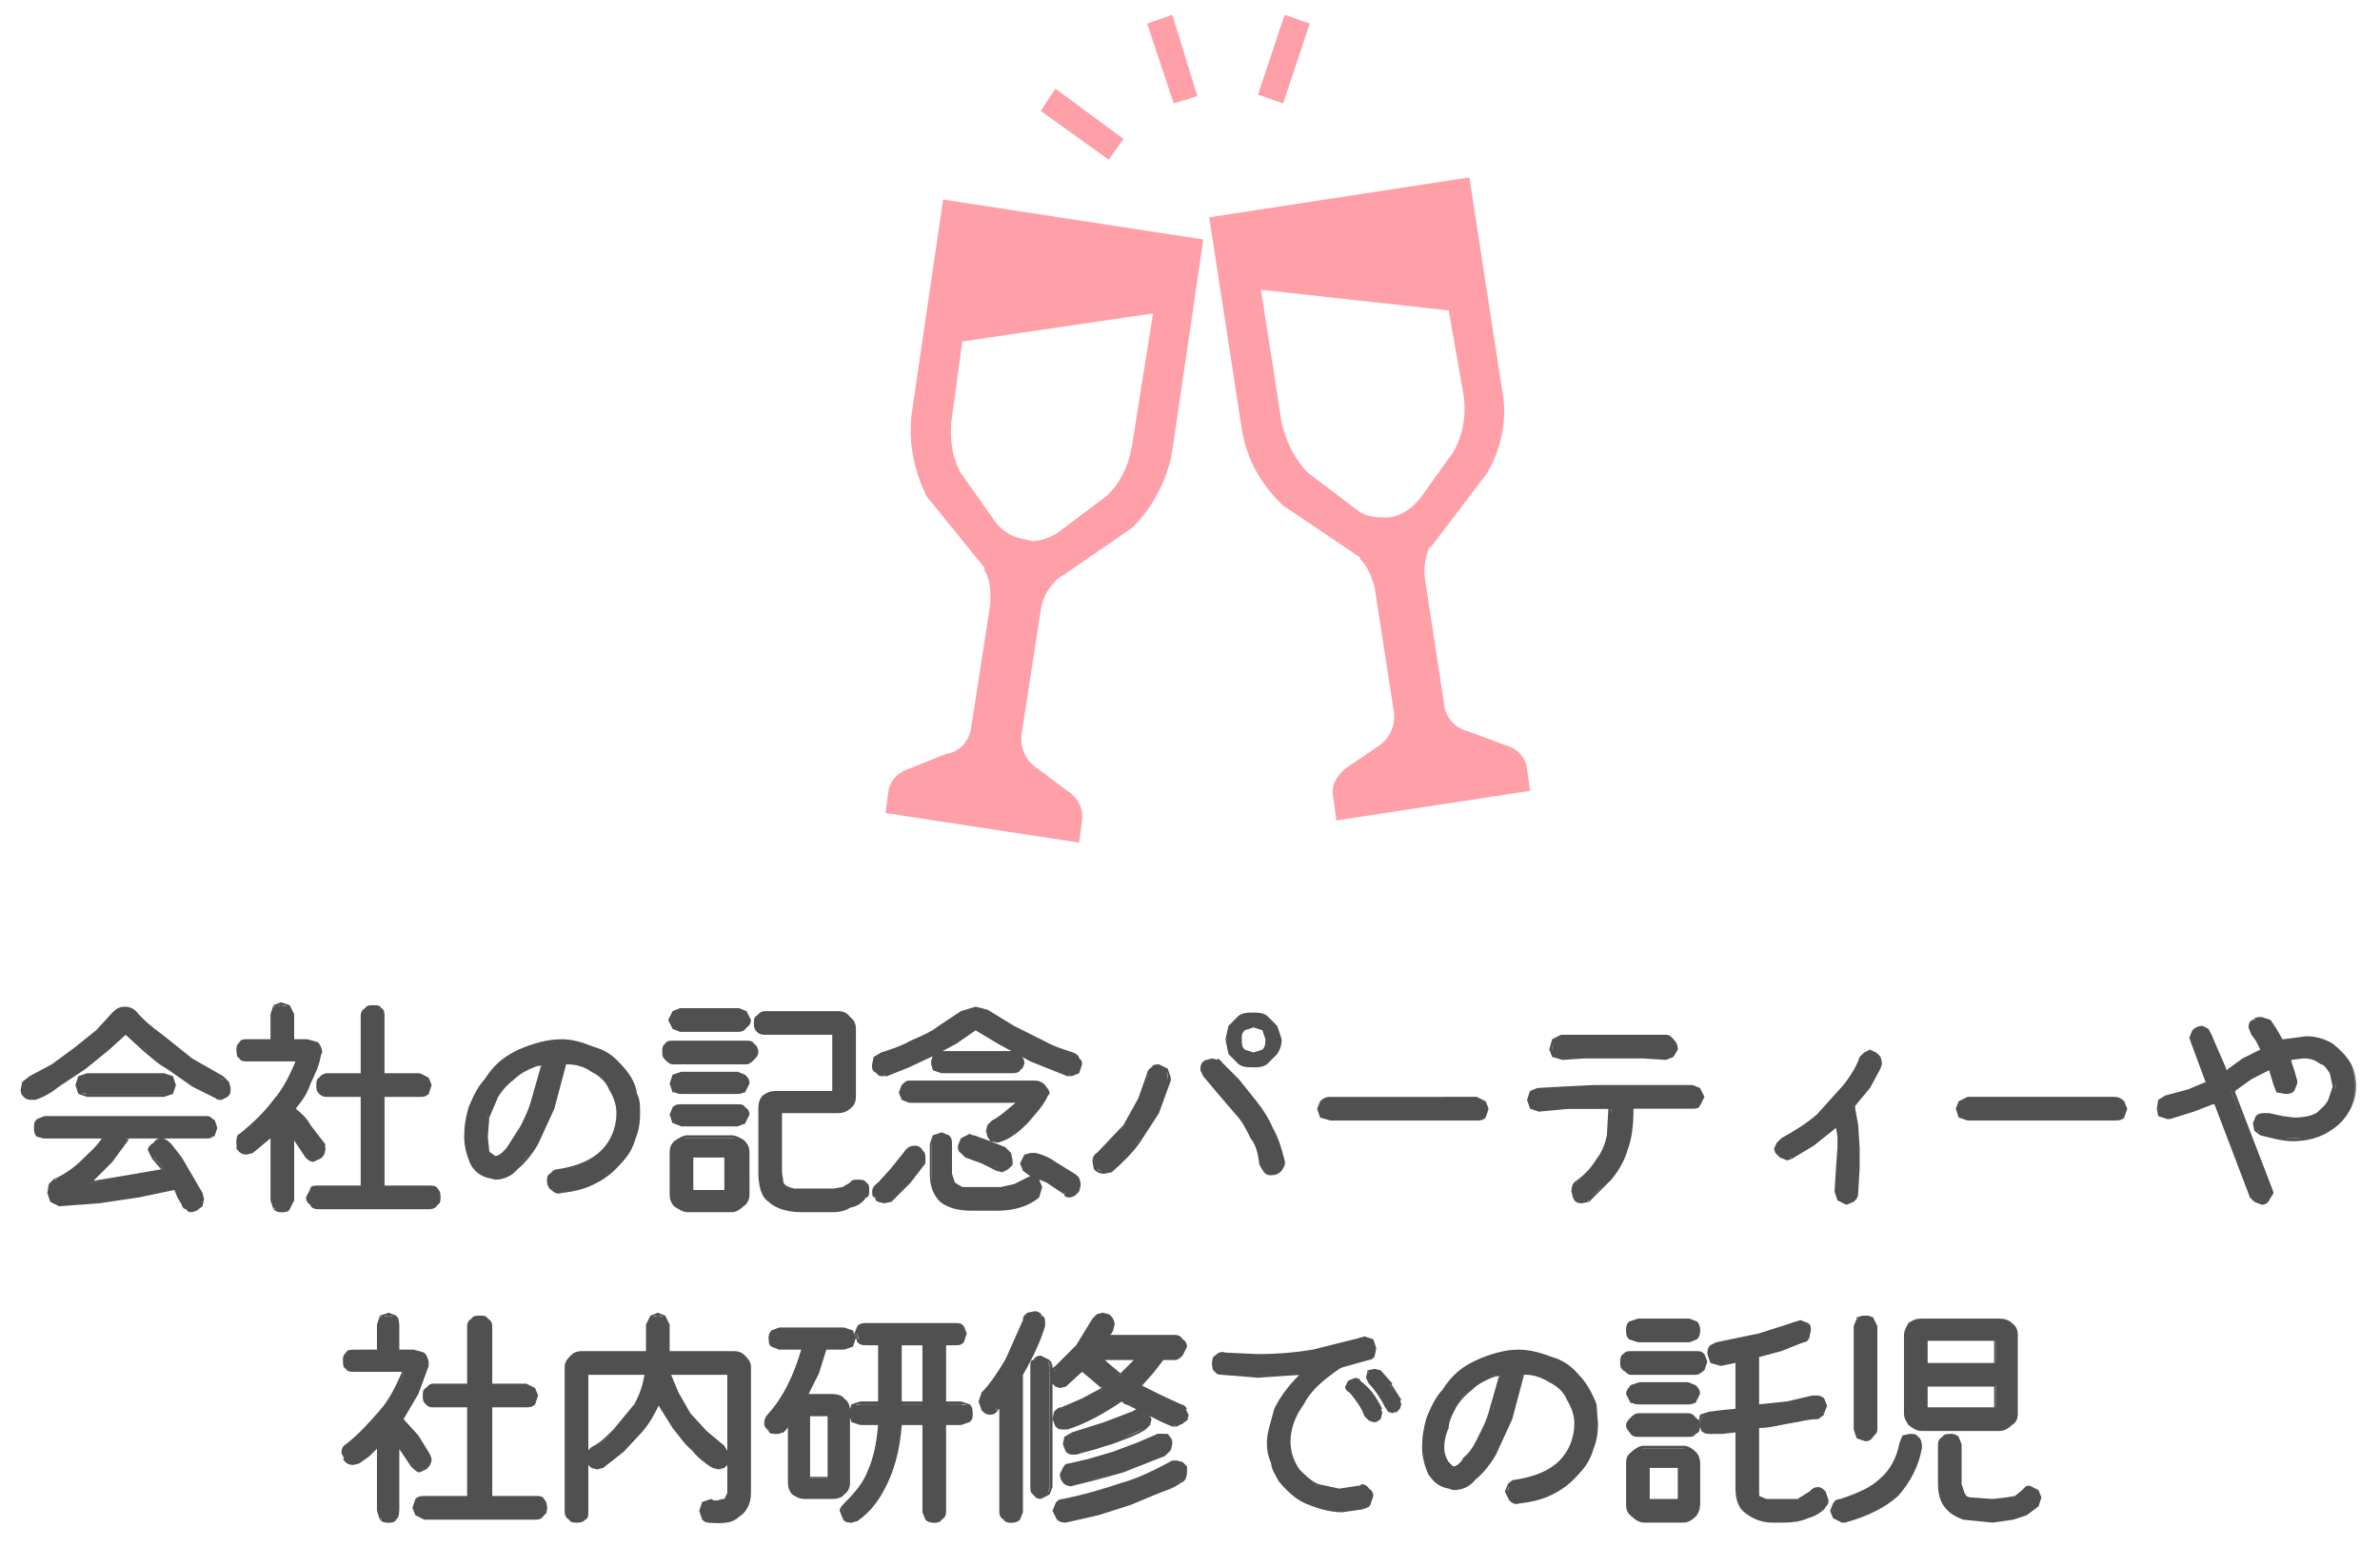 <svg width="161" height="106" fill="none" xmlns="http://www.w3.org/2000/svg"><mask id="a" maskUnits="userSpaceOnUse" x=".5" y="66.9" width="159" height="37" fill="#000"><path fill="#fff" d="M.5 66.9h159v37H.5z"/><path d="M15 73c.2 0 .3 0 .4.2l.1.4c0 .2 0 .4-.2.5-.1.2-.3.2-.3.2H14.7l-1.7-.9-1.7-1.1L9.8 71l-1.3-1.1c0-.1 0-.1-.1 0L7.3 71l-1.6 1.3L4 73.4l-1.6.9h-.3l-.4-.1c-.2-.2-.2-.3-.2-.5l.1-.5c.1-.2.2-.2.4-.2l1.6-1c.5-.2 1-.6 1.5-1l1.5-1.3 1.1-1.1c.3-.3.5-.4.8-.4.2 0 .5.1.6.3l1.8 1.5c.6.6 1.3 1.2 2.1 1.7l2 1.3zm-3.9 1H5.9l-.5-.1-.2-.5.2-.5.5-.2h5.2l.5.2.2.5-.2.5-.5.1zM3 75.6h11l.4.2c.2.2.2.3.2.5s0 .3-.2.5c-.1.2-.3.2-.4.2H8.6l-1.1 1.6-1.4 1.3c-.1.1-.1.1.1.1l2.4-.4 2.4-.4V79l-.6-.7c-.2-.1-.2-.3-.2-.5l.2-.5.5-.1.6.3.7.9.8 1.2.6 1.2.1.3c0 .3-.1.5-.4.7l-.3.1c-.3 0-.5-.2-.6-.4l-.3-.5-.2-.5-.2-.1-2.4.5-2.7.4-2.6.2-.5-.3c-.2-.2-.2-.3-.2-.5 0-.4.1-.7.5-.9.7-.3 1.2-.8 1.8-1.2L7 77.1l-.1-.1H3c-.1 0-.3 0-.4-.2-.2-.1-.2-.3-.2-.5s0-.3.2-.5l.4-.2zm18.6 2.8l-.4.1c-.2 0-.4-.1-.5-.4-.2-.1-.3-.4-.4-.6l-.4-.5h-.1v4.2l-.2.5c-.2.2-.3.3-.6.3l-.4-.3c-.2-.1-.2-.3-.2-.5V77c0-.2-.1-.2-.1-.1-.3.1-.4.3-.6.5l-.7.5-.3.1c-.3 0-.4-.1-.6-.3l-.1-.4c0-.3.1-.4.3-.6.9-.7 1.7-1.4 2.3-2.2.6-.9 1.1-1.7 1.4-2.6v-.2h-3.3c-.2 0-.3 0-.5-.2L16 71l.2-.4c.2-.2.3-.2.5-.2h1.6l.1-.1v-1.7c0-.2 0-.3.2-.5l.4-.1.6.1.2.5v1.7l.1.1h.9c.2 0 .5 0 .6.2l.3.6v.2l-.7 1.9-1 1.7 1 1.2.8 1.2.2.3c0 .3-.2.5-.4.7zm4.4 1.8v.1h3c.3 0 .4 0 .5.2.2.1.2.3.2.5s0 .3-.2.5c-.1.1-.2.2-.5.2h-7.5l-.5-.2-.2-.5.2-.5c.1-.2.3-.2.5-.2h3v-6.1-.1h-2.4l-.4-.1c-.2-.2-.2-.4-.2-.6 0-.2 0-.4.2-.4.1-.2.3-.3.4-.3h2.4v-4c0-.2.1-.3.3-.4.1-.2.2-.3.5-.3l.4.3c.2.1.3.3.3.4v4h2.4c.2 0 .4.1.5.3l.2.4-.2.6-.5.1H26v6.1zm12 .4c-.3.1-.4 0-.6-.2-.2-.1-.3-.3-.3-.5l.2-.5.4-.2c1.3-.2 2.3-.6 3-1.3.7-.7 1.1-1.5 1.1-2.6 0-.6-.2-1.2-.5-1.7s-.7-.9-1.2-1.2c-.5-.4-1.1-.5-1.7-.5l-.2.1-.8 2.9-1.1 2.5L35 79c-.5.5-1 .7-1.5.7l-.4-.1c-.5-.1-.9-.4-1.1-.9-.3-.5-.5-1.1-.5-1.8s.1-1.3.3-2c.2-.7.6-1.3 1-1.9.7-.9 1.4-1.5 2.3-2 .9-.3 1.9-.6 2.9-.6.7 0 1.4.2 2.1.4.7.3 1.3.7 1.9 1.2.4.6.8 1.2 1 2 .2.4.2.9.2 1.3 0 .6-.1 1.2-.3 1.7-.2.6-.5 1.2-.9 1.7-.5.5-1 .9-1.7 1.3-.7.3-1.4.5-2.3.6zM33 78c.2.2.3.3.5.3.3 0 .5-.3.9-.6l.9-1.5.8-1.9.6-2.2-.2-.1h-.1-.1c-.6.2-1.1.5-1.6.9-.4.3-.7.8-1 1.2l-.7 1.4-.2 1.4.2 1.1zm17-8.3h-4l-.5-.2-.2-.5.2-.5.5-.2h4l.5.2.2.5-.2.5-.5.2zm6.3 12.1h-2.1c-1 0-1.7-.2-2.2-.6-.4-.3-.6-1-.6-1.9V75c0-.4.1-.6.3-.8.3-.2.5-.3.8-.3h3.8l.1-.1V70l-.1-.1h-4.5l-.5-.2c-.2-.1-.3-.3-.3-.5s.1-.3.3-.5l.5-.2h4.9c.3 0 .6.1.8.3.2.2.3.5.3.8v4.6c0 .3-.1.5-.3.8l-.8.2h-3.8l-.1.1v4c0 .4 0 .7.2.8 0 .2.3.3.7.4h2.7l.6-.1.6-.4.4-.1.5.1c.2.2.2.3.2.5s0 .4-.2.5c-.3.3-.6.5-1 .6-.3.2-.8.2-1.2.2zm-5.8-10h-5c-.2 0-.3 0-.5-.2l-.1-.5.1-.4c.2-.2.3-.2.5-.2h5c.2 0 .3 0 .5.2l.2.4-.2.5c-.2.2-.4.2-.5.2zm-.6 2.2h-3.8c-.1 0-.3 0-.5-.2l-.2-.5.2-.5.5-.2h3.8l.5.2.2.5-.2.5c-.2.2-.4.2-.5.2zm0 2.1h-3.8l-.5-.1-.2-.6.2-.4c.1-.2.4-.2.5-.2h3.8c.1 0 .3 0 .5.2l.2.4-.2.6-.5.1zm-.4 5.8h-3c-.3 0-.5-.2-.8-.4-.2-.2-.3-.5-.3-.7V78c0-.3.1-.6.3-.8.3-.2.5-.2.8-.2h3c.3 0 .5 0 .8.2.2.2.3.5.3.8v2.8c0 .2-.1.5-.3.7-.3.2-.5.4-.8.4zm-2.6-3.7l-.1.1v2.2l.1.1H49l.2-.1v-2.2l-.2-.1h-2.1zm25.4-5.5l-2.6-1-2.1-1.1-1.6-1-1.3.9-1.6.9-1.6.7-1.5.6h-.2-.1c-.3 0-.5-.2-.7-.5V72l.2-.4.4-.3 2-.8 2-1 1.5-1 .9-.3.8.2 1.8 1.1 2 1 2 .8.4.3.1.4-.1.5-.5.2h-.2zm-3.8-.2h-4.8c-.2 0-.4 0-.5-.2-.2-.1-.2-.3-.2-.4 0-.2 0-.3.2-.5l.5-.2h4.8l.5.2.2.5-.2.4c-.1.2-.3.2-.5.2zm-.7 4.6l-.3.1c-.3 0-.5-.2-.6-.4l-.1-.3.1-.3.3-.3c.6-.3 1.1-.8 1.6-1.3l-.1-.1h-7.2c-.1 0-.3 0-.5-.2l-.1-.4.1-.5.5-.2H70c.3 0 .5.1.6.3.2.1.2.3.2.5l-.1.3c-.3.5-.7 1.1-1.3 1.6-.4.5-1 .9-1.6 1.2zm-.3 4.7h-1.8c-.9 0-1.6-.2-2-.6-.5-.4-.7-1-.7-1.8v-2c0-.2 0-.4.2-.5l.5-.2.4.2c.2.1.2.3.2.5v2l.2.6c.1.2.3.3.6.4H67.7l.9-.2.7-.4.5-.2.4.2c.2.2.2.4.2.5 0 .3-.1.4-.2.5-.7.7-1.6 1-2.7 1zm0-2.8l-1-.4-1.1-.4c-.4-.2-.5-.3-.5-.7l.2-.5.5-.2.1.1h.1l1.1.4 1.1.4c.3.2.4.4.4.8v.2c-.1.2-.1.3-.3.3-.1.1-.1.2-.3.2l-.3-.2zm-7.3 2.2l-.4.1-.3-.1-.2-.2-.2-.4.3-.6c.4-.2.6-.5 1-.9l.8-1.1c.2-.2.4-.4.7-.4l.5.3.1.4v.3l-1 1.4-1.3 1.2zm11.8-.5l-1.1-.7c-.4-.3-.9-.5-1.3-.6-.3-.2-.4-.4-.4-.7 0-.2 0-.4.2-.5.1-.2.3-.2.4-.2h.2l1.3.7 1.4.8c.2.2.3.4.3.7l-.1.4c-.1.2-.3.3-.5.3l-.4-.2zm12.8-8.6l-.9-.2-.7-.7c-.2-.2-.2-.5-.2-.9 0-.3 0-.6.2-.8l.7-.7c.3-.2.6-.2.9-.2.3 0 .6 0 .9.2.3.2.5.4.6.7.2.2.3.5.3.8 0 .4-.1.7-.3.9-.1.3-.3.5-.6.7l-.9.2zm0-.8c.2 0 .5-.1.7-.3l.2-.7-.2-.6c-.2-.2-.5-.3-.7-.3-.3 0-.5.1-.8.3l-.2.6.2.7c.3.2.5.3.8.3zm1.2 8.1c-.1 0-.3 0-.4-.2-.2-.1-.2-.2-.3-.4-.1-.8-.3-1.3-.6-1.9l-1-1.6-1.2-1.3-1.1-1.2-.1-.4c0-.3.1-.4.3-.6l.4-.1h.4l.3.3 1 1.1c.3.5.8.9 1.3 1.5l1 1.7c.4.7.6 1.4.8 2.2l-.2.6c-.2.2-.3.3-.6.3zm-10.9-.2l-.4.1-.6-.3-.1-.4c0-.2 0-.4.2-.6.8-.6 1.4-1.2 1.8-1.8.4-.6.8-1.2 1-1.8l.7-1.7c0-.2.1-.3.3-.4l.4-.2c.2 0 .3.1.5.3l.1.5v.2l-.7 2.1c-.3.8-.8 1.4-1.3 2-.5.7-1.1 1.3-1.9 2zm24.8-3.5H90c-.3 0-.4 0-.6-.2l-.2-.5.2-.5.6-.2h9.9l.5.2.2.5-.2.5c-.2.2-.4.2-.5.2zm5.8-4.1l-.5-.2c-.2-.1-.2-.3-.2-.4l.1-.6.6-.2 1.7-.1H111.3l1.4.1.5.2.2.6-.2.4-.5.2-1.6-.1h-3.9l-1.5.1zm8.8 1.9l.5.2.2.5-.2.5-.5.2h-4l-.1.1c0 1.1-.1 2-.4 2.8-.2.7-.6 1.3-1 1.9l-1.6 1.5-.4.1c-.2 0-.4-.1-.5-.3l-.1-.4c0-.3.1-.5.3-.6.6-.6 1.1-1 1.4-1.6.4-.5.6-1 .7-1.6l.2-1.8H106.2l-2.1.1-.5-.1-.2-.6.2-.4c.1-.2.4-.3.5-.3l1.7-.1 2-.1H114.5zm12.3-2.2c.2.1.4.3.4.7l-.1.3c-.1.4-.4.8-.7 1.2l-.9 1.3-.1.2.2 1.1.1 1.6V79l-.1 1.7c0 .3-.1.3-.3.5l-.4.2c-.2 0-.4-.1-.5-.3l-.2-.5.1-1.6.1-1.4v-.7l-.1-.6c0-.2-.1-.3-.2-.1l-1.4 1.2-1.6.9-.2.1c-.3 0-.6-.2-.7-.4v-.3l.1-.4.3-.3c.8-.4 1.6-1 2.4-1.6l1.7-1.9 1.3-2c0-.2.2-.3.5-.3l.3.1zm16.2 4.4h-9.9c-.1 0-.3 0-.5-.2l-.2-.5.2-.5.5-.2h9.9l.6.2.2.5-.2.5c-.2.2-.3.2-.6.2zm11.3-5.4l.2.1 1.5-.2c.6 0 1.2.2 1.7.5s.9.7 1.2 1.3c.3.4.4 1 .4 1.5 0 .6-.2 1.2-.5 1.7-.4.6-.8 1.1-1.5 1.4-.7.3-1.3.4-2.2.4-.6 0-1.4 0-2.1-.3l-.4-.3-.1-.4c0-.2 0-.3.2-.5l.5-.1h.2l1 .2.8.1c.6 0 1.1-.1 1.5-.4.4-.2.7-.5.9-.8.2-.3.4-.7.4-1 0-.4-.2-.7-.3-1l-.7-.7c-.3-.2-.7-.3-1.2-.3l-.8.1c0 .1-.1.1 0 .2l.1.7.2.6v.2c0 .2-.1.3-.3.5l-.4.2-.5-.2-.2-.4-.3-1.1s-.1-.1-.2 0l-1.1.7-1.1.7c-.2.1-.2.1-.2.3l2.6 6.4.1.3-.2.4c-.2.2-.3.3-.5.3l-.4-.2c-.2 0-.2-.2-.3-.2l-2.4-6.3c-.1-.1-.1-.2-.2-.1l-1.3.5-1.6.5h-.2l-.4-.2c-.2-.1-.2-.3-.2-.4l.1-.5.5-.3 1.4-.4 1.2-.5.1-.2-1-2.6-.1-.3.2-.4c.1-.2.3-.3.6-.3.2 0 .4.2.6.5l.9 2.4c0 .1.1.1.2 0l1.1-.7 1.2-.7v-.1l-.3-.5-.3-.4-.2-.5c0-.2.1-.4.3-.5l.5-.1.5.2.5.6.3.6zM28.8 99.4l-.4.1c-.2 0-.4-.1-.5-.4-.2-.1-.3-.4-.4-.6L27 98v4.2l-.2.5c-.2.2-.3.3-.5.3-.3 0-.3-.1-.5-.3-.2-.1-.2-.3-.2-.5V98c0-.2-.1-.2-.1-.1l-.6.5-.6.5-.4.1c-.3 0-.4-.1-.6-.3l-.1-.4c0-.3.1-.4.3-.6.9-.7 1.7-1.4 2.3-2.2.6-.9 1.2-1.7 1.5-2.6l-.1-.2H24c-.3 0-.4 0-.6-.2l-.1-.5.1-.4c.2-.2.3-.2.6-.2h1.5l.1-.1v-1.7c0-.2 0-.3.2-.5l.5-.1.5.1.2.5v1.8h1c.2 0 .5 0 .6.2l.3.6v.2l-.7 1.9-1 1.7 1 1.2.8 1.2.1.3c0 .3-.1.5-.3.7zm4.4 1.8l.1.1h3c.2 0 .3 0 .4.2.2.1.3.3.3.5s-.1.3-.3.5l-.4.2h-7.6l-.5-.2c-.2-.2-.2-.3-.2-.5s0-.4.2-.5c.1-.2.3-.2.5-.2h3v-6.1-.1h-2.4l-.4-.1c-.2-.2-.2-.4-.2-.6 0-.2 0-.4.2-.4.1-.2.3-.3.4-.3h2.4v-4c0-.2.1-.3.3-.4 0-.2.3-.3.5-.3l.5.3.2.4v3.9l.1.1h2.3c.2 0 .4.1.5.3l.2.4-.2.6-.5.1h-2.3l-.1.1v6zm12-9.8l.1.1h4.3c.4 0 .6.1.8.3.2.2.3.4.3.7v8.5c0 1.4-.9 2-2.7 2l-.4-.3c-.2-.1-.2-.3-.2-.5s0-.3.2-.5l.5-.2.2.1h.2l.6-.2.2-.4v-2.4.1l-.1.2c-.2.2-.3.4-.6.4l-.4-.1-1.3-1.2-1.3-1.4-1-1.6c0-.1-.1-.1-.1 0l-1 1.7-1.4 1.4c-.4.5-.9.9-1.4 1.1l-.3.1c-.3 0-.4-.1-.6-.3l-.1-.4c0-.3.2-.5.4-.6.5-.3 1-.7 1.5-1.3L43 95c.3-.7.6-1.3.7-2 .1-.1 0-.1-.1-.1h-3.8l-.1.1v9.3c0 .2 0 .3-.2.5l-.5.2-.5-.2-.2-.5v-9.8c0-.3.1-.5.3-.7.2-.2.4-.3.8-.3h4.3l.1-.1v-1.8l.2-.5.5-.1.5.1.2.5v1.8zm3.7 6.5c.2.1.3.4.4.6V93l-.1-.1h-3.8l-.1.1.5 1.2.8 1.4 1.1 1.3 1.2 1zm16.8-2.2c0 .1 0 .3-.2.4-.1.1-.2.2-.5.2h-1l-.1.1v5.9l-.2.4c-.2.2-.3.3-.5.3s-.4-.1-.5-.3l-.2-.4v-5.9l-.1-.1H61l-.1.1c-.1 1.4-.4 2.6-.9 3.8-.5 1.1-1.2 1.9-2 2.6l-.4.2c-.2 0-.4-.2-.6-.4v-.4c0-.2 0-.4.2-.5.8-.7 1.3-1.3 1.6-2.2.4-.9.6-1.9.7-3.1l-.1-.1h-1.2l-.5-.2-.2-.5.2-.5.5-.1h1.2l.1-.2V91h-.9c-.2 0-.3-.1-.5-.3l-.1-.5.1-.4c.2-.2.3-.2.5-.2h6c.2 0 .4 0 .5.2l.2.4-.2.5c-.1.2-.3.3-.5.3H64h-.1v3.8l.1.2h1l.6.1.1.6zm-8.3-.3v4.9c0 .3-.1.5-.4.7-.1.2-.4.3-.7.3h-1.8c-.3 0-.5-.1-.8-.3-.2-.2-.3-.4-.3-.7v-3.9l-.1-.1v.1l-.2.2-.1.2c-.2.2-.3.2-.5.2s-.4-.1-.5-.3l-.2-.4.2-.6c1-1.2 1.8-2.7 2.3-4.4.1 0 0-.1 0-.1h-1.6c-.2 0-.3 0-.5-.2l-.2-.5.2-.5.5-.1h4.4l.5.1.2.5-.2.5c-.2.2-.3.2-.5.2h-1.2l-.1.1-.5 1.6-.7 1.4.1.1h1.6c.3 0 .6.1.7.3.3.2.4.4.4.7zM61 91h-.1v3.8l.1.2h1.4l.1-.2V91H61zm-6.3 8.9l.1.1H56V95.8v-.1h-1.2l-.1.1v4.1zm15.9-10.2c-.3 1-.8 2.1-1.5 3.2v9.4l-.2.4c-.1.2-.3.3-.5.3s-.4-.1-.4-.3c-.2-.1-.3-.3-.3-.4v-7.1-.2l-.1.1-.2.2c-.1.2-.2.3-.4.3s-.4-.1-.5-.3l-.2-.5.2-.5c.5-.7 1.1-1.5 1.5-2.3.6-.9 1-1.8 1.3-2.7.1-.3.3-.5.7-.5l.4.2c.2.2.2.3.2.5v.2zm9.2 5.3l.4.3.1.4V96l-.3.3-.4.1h-.2l-.8-.4c-.3 0-.6-.2-.8-.3h-.1v.1l.1.2-.1.4-.2.2-2.3 1c-.8.4-1.6.6-2.4.7h-.2c-.1 0-.3 0-.4-.2-.2-.1-.2-.2-.2-.4l.1-.5.4-.2 2.3-.7 2-.8.2-.1v-.1l-.5-.3c-.2 0-.4-.2-.5-.3h-.2c-1.1.9-2.4 1.5-3.7 1.9H72l-.5-.1-.2-.5.1-.5.4-.2 1.5-.7 1.3-.6v-.1-.1l-.6-.5-.7-.6h-.1l-1.2 1-.3.1-.3-.1-.2-.3V93l.3-.6 1.4-1.4 1.1-1.7c0-.3.3-.4.6-.4l.3.1c.2.1.4.3.4.6l-.1.4-.2.1V90.4h4.5l.5.2.2.5-.2.5-.5.2h-.7l-.2.1-.6.9-1 .9.1.1 1.4.7c.5.2.9.5 1.3.5zm-9.4-3.2l.5.2.1.5v8.1l-.1.4c-.1.2-.3.3-.5.3s-.4-.1-.4-.3c-.2 0-.2-.2-.2-.4v-8.1c0-.2 0-.4.2-.5l.4-.2zm6.5.2c.1-.2.1-.2-.1-.2h-2.3l-.1.1.1.1.5.5.7.5h.2l.5-.6.5-.4zm-4.3 8.4c-.2.1-.4 0-.6-.1l-.2-.6.2-.4.3-.2 1.4-.3 1.6-.5 1.7-.6c.5-.2 1-.4 1.3-.7h.3c.3 0 .4.1.6.4v.3l-.1.3-.3.4-1.3.6-1.5.5-1.8.5-1.6.4zm6.7-1.4l.3-.1.4.1.2.3v.2c0 .4-.2.5-.4.7l-1.4.8-2 .7-2.1.7-2.2.5-.5-.2c-.2-.1-.3-.3-.3-.5l.2-.4c.1-.2.2-.3.5-.3l4-1.1 3.3-1.4zm12.7 1.6l.1-.1.5.2.2.5-.2.5c-.1.2-.2.3-.4.3l-.7.1-.7.1c-.8 0-1.7-.2-2.4-.6-.8-.3-1.4-.8-1.8-1.5-.3-.3-.4-.7-.6-1.1l-.2-1.4c0-.7.2-1.4.5-2.2.3-.8.9-1.6 1.7-2.4h-5.3l-.5-.2-.2-.5c0-.3.1-.4.3-.6l.6-.1 2.2.1c1.3 0 2.5-.1 3.7-.3 1.2-.2 2.2-.4 3.2-.9h.3l.5.2c.2.1.2.3.2.5v.4l-.4.3-1.8.5-.2.1c-1.1.7-1.9 1.5-2.6 2.4-.5.9-.8 1.7-.8 2.6 0 .7.2 1.3.6 1.9.4.5.8.8 1.3 1.1l1.5.3 1.4-.2zm2.7-5.8v.2c0 .2-.1.4-.3.5h-.2c-.2 0-.4-.1-.4-.3-.3-.7-.7-1.2-1.2-1.7l-.1-.3.1-.4.4-.1.3.1c.3.2.6.6.7.9l.7 1.1zM92 93.4c.6.6 1 1.2 1.4 2v.2c0 .2-.1.4-.4.4l-.1.1c-.2 0-.4-.1-.5-.3-.2-.7-.6-1.2-1.1-1.6l-.1-.4.1-.3.4-.2.3.1zm10.7 8.2c-.2.1-.3 0-.5-.2-.2-.1-.2-.3-.2-.5l.1-.5.4-.2c1.3-.2 2.3-.6 3-1.3.7-.7 1.1-1.5 1.1-2.6 0-.6-.2-1.2-.5-1.7s-.7-.9-1.2-1.2c-.5-.4-1.1-.5-1.7-.5l-.2.1-.8 2.9c-.3.9-.7 1.7-1.2 2.5-.3.6-.8 1.2-1.2 1.6-.5.5-1 .7-1.5.7l-.3-.1c-.6-.1-1-.4-1.3-.9-.2-.5-.4-1.1-.4-1.8s.1-1.3.3-2l1-1.9c.7-.9 1.4-1.5 2.4-2 .9-.3 1.8-.6 2.7-.6.8 0 1.5.2 2.2.4.7.3 1.3.7 1.8 1.2.5.6.9 1.2 1.1 2 .2.4.2.9.2 1.3 0 .6 0 1.2-.3 1.7-.2.6-.5 1.2-.9 1.7-.5.5-1 .9-1.7 1.3-.7.3-1.4.5-2.4.6zM97.9 99c.1.2.2.3.4.3.3 0 .6-.3.9-.6.3-.4.6-.9.8-1.5l1-1.9.5-2.2-.2-.1h-.1-.1c-.6.2-1.1.5-1.6.9-.4.3-.8.8-1 1.2l-.7 1.4-.2 1.4c0 .4.1.8.3 1.1zm16.4-8.3h-3.5l-.5-.2-.2-.5.2-.5.5-.2h3.5l.4.2c.2.1.3.3.3.5s-.1.3-.3.5l-.4.2zm9.1 10.3l.2.5-.2.5c-.4.3-.7.5-1.1.6-.4.2-1 .2-1.7.2h-.7c-.8 0-1.4-.2-1.8-.5-.4-.4-.6-.9-.6-1.6v-3.8l-.1-.1-.9.1-.8.1-.5-.2c-.2-.2-.2-.4-.2-.6l.2-.4c.1-.2.2-.2.4-.2l.9-.1.9-.1.1-.1v-3.1l-.1-.2-.5.2-.5.1-.6-.2-.2-.5.1-.4c.1-.2.3-.2.4-.3 1-.1 1.9-.4 2.9-.6l2.5-.9h.3l.4.2c.2.1.2.3.2.4l-.1.5-.3.3-1.5.5-1.5.4-.1.1V95l.1.2c.6-.2 1.3-.2 1.9-.3l1.7-.4h.2l.5.1.2.5-.2.5-.3.2-2 .4c-.6.1-1.3.3-2 .3l-.1.2v3.9l.1.6.5.3h2.1l.9-.5c.1-.2.3-.3.5-.3l.4.3zm-8.7-8.2h-4.4c-.1 0-.3 0-.4-.2-.2-.1-.2-.3-.2-.5 0-.1 0-.3.2-.4.1-.2.3-.2.4-.2h4.4c.2 0 .3 0 .5.2l.2.4-.2.5c-.2.2-.3.2-.5.2zm-3.8.8h3.3l.5.2.2.5-.2.5c-.2.2-.3.2-.5.2h-3.3c-.2 0-.4 0-.5-.2-.2-.2-.2-.3-.2-.5s0-.3.2-.5l.5-.2zm0 2.1h3.3c.2 0 .3.1.5.3l.2.4-.2.6-.5.1h-3.3l-.5-.1c-.2-.2-.2-.4-.2-.6 0-.1 0-.4.2-.4.1-.2.3-.3.5-.3zm.3 2.3h2.7c.3 0 .5 0 .7.2.2.2.4.5.4.8v2.8l-.4.7c-.2.2-.4.4-.7.4h-2.7c-.3 0-.6-.2-.8-.4-.2-.2-.3-.5-.3-.7V99c0-.3.1-.6.3-.8.2-.2.5-.2.8-.2zm.3 3.4l.1.1h1.9l.1-.1v-2.1l-.1-.1h-1.9l-.1.1v2.1zm14.7-4l-.5-.2-.2-.5v-7l.2-.5c.1-.2.3-.2.5-.2s.3 0 .5.2l.2.5v7l-.2.5-.5.2zm10.2-7.1v5.3c0 .3-.1.6-.4.8-.2.2-.4.3-.7.3H130c-.3 0-.6-.1-.8-.3-.2-.3-.3-.5-.3-.8v-5.3c0-.3.1-.5.3-.7.2-.2.5-.3.8-.3h5.3c.3 0 .5.1.7.3.3.2.4.4.4.7zm-1.5 2l.1-.1v-1.5l-.1-.1h-4.5l-.1.1v1.5l.1.1h4.5zm-4.5 1.4h-.1v1.5l.1.1h4.5l.1-.1v-1.5h-4.6zm7.4 7.2c.2.1.2.2.2.4s0 .4-.2.5l-.8.6-.8.3-1.4.1-1.9-.1c-.6-.1-.9-.4-1.3-.7-.2-.4-.4-.9-.4-1.6v-2.7l.2-.5.6-.2.4.2.2.5v2.7l.2.7c.1.2.3.3.6.3l1.4.1.9-.1.6-.1.5-.5.5-.2c.2 0 .4.1.5.3zm-8.6-3.9l.6.3c.2.2.2.4.2.6-.3 1.3-.8 2.4-1.7 3.1-.8.9-2 1.5-3.6 1.9h-.1l-.5-.2-.1-.5.1-.4c.1-.2.2-.3.4-.3 1.2-.3 2.1-.8 2.8-1.5.7-.5 1.1-1.4 1.3-2.4l.2-.4.4-.2z"/></mask><path d="M15 73c.2 0 .3 0 .4.2l.1.4c0 .2 0 .4-.2.5-.1.2-.3.2-.3.2H14.7l-1.7-.9-1.7-1.1L9.8 71l-1.3-1.1c0-.1 0-.1-.1 0L7.3 71l-1.6 1.3L4 73.4l-1.6.9h-.3l-.4-.1c-.2-.2-.2-.3-.2-.5l.1-.5c.1-.2.2-.2.4-.2l1.6-1c.5-.2 1-.6 1.5-1l1.5-1.3 1.1-1.1c.3-.3.5-.4.8-.4.2 0 .5.1.6.3l1.8 1.5c.6.6 1.3 1.2 2.1 1.7l2 1.3zm-3.9 1H5.9l-.5-.1-.2-.5.2-.5.5-.2h5.2l.5.2.2.5-.2.5-.5.1zM3 75.6h11l.4.2c.2.2.2.3.2.5s0 .3-.2.5c-.1.2-.3.2-.4.2H8.6l-1.1 1.6-1.4 1.3c-.1.1-.1.1.1.1l2.4-.4 2.4-.4V79l-.6-.7c-.2-.1-.2-.3-.2-.5l.2-.5.5-.1.6.3.7.9.8 1.2.6 1.2.1.3c0 .3-.1.5-.4.7l-.3.1c-.3 0-.5-.2-.6-.4l-.3-.5-.2-.5-.2-.1-2.4.5-2.7.4-2.6.2-.5-.3c-.2-.2-.2-.3-.2-.5 0-.4.1-.7.5-.9.7-.3 1.2-.8 1.8-1.2L7 77.1l-.1-.1H3c-.1 0-.3 0-.4-.2-.2-.1-.2-.3-.2-.5s0-.3.2-.5l.4-.2zm18.6 2.8l-.4.1c-.2 0-.4-.1-.5-.4-.2-.1-.3-.4-.4-.6l-.4-.5h-.1v4.2l-.2.5c-.2.2-.3.3-.6.3l-.4-.3c-.2-.1-.2-.3-.2-.5V77c0-.2-.1-.2-.1-.1-.3.1-.4.3-.6.5l-.7.5-.3.1c-.3 0-.4-.1-.6-.3l-.1-.4c0-.3.1-.4.3-.6.9-.7 1.7-1.4 2.3-2.2.6-.9 1.1-1.7 1.4-2.6v-.2h-3.3c-.2 0-.3 0-.5-.2L16 71l.2-.4c.2-.2.3-.2.5-.2h1.6l.1-.1v-1.7c0-.2 0-.3.2-.5l.4-.1.6.1.2.5v1.7l.1.1h.9c.2 0 .5 0 .6.2l.3.6v.2l-.7 1.9-1 1.7 1 1.2.8 1.2.2.3c0 .3-.2.5-.4.7zm4.4 1.8v.1h3c.3 0 .4 0 .5.2.2.1.2.3.2.5s0 .3-.2.5c-.1.1-.2.2-.5.2h-7.5l-.5-.2-.2-.5.2-.5c.1-.2.3-.2.5-.2h3v-6.1-.1h-2.4l-.4-.1c-.2-.2-.2-.4-.2-.6 0-.2 0-.4.2-.4.1-.2.3-.3.4-.3h2.4v-4c0-.2.1-.3.3-.4.1-.2.2-.3.5-.3l.4.3c.2.1.3.3.3.4v4h2.4c.2 0 .4.1.5.3l.2.4-.2.6-.5.1H26v6.1zm12 .4c-.3.1-.4 0-.6-.2-.2-.1-.3-.3-.3-.5l.2-.5.4-.2c1.3-.2 2.3-.6 3-1.3.7-.7 1.1-1.5 1.1-2.6 0-.6-.2-1.2-.5-1.7s-.7-.9-1.2-1.2c-.5-.4-1.1-.5-1.7-.5l-.2.1-.8 2.9-1.1 2.5L35 79c-.5.5-1 .7-1.5.7l-.4-.1c-.5-.1-.9-.4-1.1-.9-.3-.5-.5-1.1-.5-1.8s.1-1.3.3-2c.2-.7.6-1.3 1-1.9.7-.9 1.4-1.5 2.3-2 .9-.3 1.9-.6 2.9-.6.7 0 1.4.2 2.1.4.7.3 1.3.7 1.9 1.2.4.6.8 1.2 1 2 .2.4.2.9.2 1.3 0 .6-.1 1.2-.3 1.7-.2.6-.5 1.2-.9 1.7-.5.5-1 .9-1.7 1.3-.7.3-1.4.5-2.3.6zM33 78c.2.2.3.3.5.3.3 0 .5-.3.9-.6l.9-1.5.8-1.9.6-2.2-.2-.1h-.1-.1c-.6.2-1.1.5-1.6.9-.4.3-.7.8-1 1.2l-.7 1.4-.2 1.4.2 1.1zm17-8.3h-4l-.5-.2-.2-.5.2-.5.5-.2h4l.5.2.2.5-.2.5-.5.2zm6.3 12.1h-2.1c-1 0-1.7-.2-2.2-.6-.4-.3-.6-1-.6-1.9V75c0-.4.1-.6.3-.8.3-.2.5-.3.8-.3h3.8l.1-.1V70l-.1-.1h-4.5l-.5-.2c-.2-.1-.3-.3-.3-.5s.1-.3.3-.5l.5-.2h4.9c.3 0 .6.1.8.3.2.2.3.5.3.8v4.6c0 .3-.1.5-.3.8l-.8.2h-3.8l-.1.1v4c0 .4 0 .7.2.8 0 .2.3.3.7.4h2.7l.6-.1.6-.4.4-.1.5.1c.2.2.2.3.2.5s0 .4-.2.5c-.3.3-.6.5-1 .6-.3.2-.8.2-1.2.2zm-5.8-10h-5c-.2 0-.3 0-.5-.2l-.1-.5.1-.4c.2-.2.3-.2.5-.2h5c.2 0 .3 0 .5.2l.2.4-.2.5c-.2.2-.4.2-.5.2zm-.6 2.2h-3.8c-.1 0-.3 0-.5-.2l-.2-.5.2-.5.5-.2h3.8l.5.2.2.5-.2.5c-.2.2-.4.2-.5.2zm0 2.1h-3.8l-.5-.1-.2-.6.2-.4c.1-.2.4-.2.5-.2h3.8c.1 0 .3 0 .5.2l.2.4-.2.6-.5.1zm-.4 5.8h-3c-.3 0-.5-.2-.8-.4-.2-.2-.3-.5-.3-.7V78c0-.3.1-.6.3-.8.3-.2.5-.2.8-.2h3c.3 0 .5 0 .8.2.2.2.3.5.3.8v2.8c0 .2-.1.5-.3.7-.3.2-.5.4-.8.4zm-2.6-3.7l-.1.1v2.2l.1.1H49l.2-.1v-2.2l-.2-.1h-2.1zm25.4-5.5l-2.6-1-2.1-1.1-1.6-1-1.3.9-1.6.9-1.6.7-1.5.6h-.2-.1c-.3 0-.5-.2-.7-.5V72l.2-.4.4-.3 2-.8 2-1 1.5-1 .9-.3.8.2 1.8 1.1 2 1 2 .8.4.3.1.4-.1.5-.5.2h-.2zm-3.8-.2h-4.8c-.2 0-.4 0-.5-.2-.2-.1-.2-.3-.2-.4 0-.2 0-.3.2-.5l.5-.2h4.8l.5.2.2.5-.2.4c-.1.2-.3.2-.5.2zm-.7 4.6l-.3.1c-.3 0-.5-.2-.6-.4l-.1-.3.1-.3.3-.3c.6-.3 1.1-.8 1.6-1.3l-.1-.1h-7.2c-.1 0-.3 0-.5-.2l-.1-.4.1-.5.5-.2H70c.3 0 .5.1.6.3.2.1.2.3.2.5l-.1.3c-.3.5-.7 1.1-1.3 1.6-.4.5-1 .9-1.6 1.2zm-.3 4.7h-1.8c-.9 0-1.6-.2-2-.6-.5-.4-.7-1-.7-1.8v-2c0-.2 0-.4.2-.5l.5-.2.4.2c.2.1.2.3.2.5v2l.2.6c.1.2.3.3.6.4H67.7l.9-.2.7-.4.5-.2.4.2c.2.2.2.4.2.5 0 .3-.1.4-.2.5-.7.7-1.6 1-2.7 1zm0-2.8l-1-.4-1.1-.4c-.4-.2-.5-.3-.5-.7l.2-.5.5-.2.1.1h.1l1.1.4 1.1.4c.3.2.4.4.4.8v.2c-.1.2-.1.3-.3.3-.1.1-.1.2-.3.2l-.3-.2zm-7.3 2.2l-.4.1-.3-.1-.2-.2-.2-.4.3-.6c.4-.2.6-.5 1-.9l.8-1.1c.2-.2.4-.4.7-.4l.5.3.1.4v.3l-1 1.4-1.3 1.2zm11.8-.5l-1.1-.7c-.4-.3-.9-.5-1.3-.6-.3-.2-.4-.4-.4-.7 0-.2 0-.4.2-.5.1-.2.3-.2.4-.2h.2l1.3.7 1.4.8c.2.2.3.4.3.7l-.1.4c-.1.2-.3.3-.5.3l-.4-.2zm12.8-8.6l-.9-.2-.7-.7c-.2-.2-.2-.5-.2-.9 0-.3 0-.6.2-.8l.7-.7c.3-.2.6-.2.9-.2.3 0 .6 0 .9.2.3.2.5.4.6.7.2.2.3.5.3.8 0 .4-.1.7-.3.9-.1.3-.3.5-.6.7l-.9.2zm0-.8c.2 0 .5-.1.7-.3l.2-.7-.2-.6c-.2-.2-.5-.3-.7-.3-.3 0-.5.1-.8.3l-.2.6.2.7c.3.2.5.3.8.3zm1.2 8.1c-.1 0-.3 0-.4-.2-.2-.1-.2-.2-.3-.4-.1-.8-.3-1.3-.6-1.9l-1-1.6-1.2-1.3-1.1-1.2-.1-.4c0-.3.1-.4.3-.6l.4-.1h.4l.3.3 1 1.1c.3.5.8.9 1.3 1.5l1 1.7c.4.7.6 1.4.8 2.2l-.2.6c-.2.2-.3.3-.6.3zm-10.9-.2l-.4.1-.6-.3-.1-.4c0-.2 0-.4.2-.6.8-.6 1.4-1.2 1.8-1.8.4-.6.8-1.2 1-1.8l.7-1.7c0-.2.1-.3.3-.4l.4-.2c.2 0 .3.1.5.3l.1.5v.2l-.7 2.1c-.3.8-.8 1.4-1.3 2-.5.7-1.1 1.3-1.9 2zm24.8-3.5H90c-.3 0-.4 0-.6-.2l-.2-.5.2-.5.6-.2h9.9l.5.2.2.5-.2.5c-.2.2-.4.2-.5.2zm5.8-4.1l-.5-.2c-.2-.1-.2-.3-.2-.4l.1-.6.6-.2 1.7-.1H111.3l1.4.1.5.2.2.6-.2.4-.5.2-1.6-.1h-3.9l-1.5.1zm8.8 1.9l.5.2.2.5-.2.5-.5.2h-4l-.1.1c0 1.1-.1 2-.4 2.8-.2.7-.6 1.3-1 1.9l-1.6 1.5-.4.1c-.2 0-.4-.1-.5-.3l-.1-.4c0-.3.1-.5.3-.6.6-.6 1.1-1 1.4-1.6.4-.5.6-1 .7-1.6l.2-1.8H106.2l-2.1.1-.5-.1-.2-.6.2-.4c.1-.2.4-.3.5-.3l1.7-.1 2-.1H114.5zm12.3-2.2c.2.1.4.3.4.7l-.1.3c-.1.4-.4.8-.7 1.2l-.9 1.3-.1.2.2 1.1.1 1.6V79l-.1 1.7c0 .3-.1.3-.3.5l-.4.2c-.2 0-.4-.1-.5-.3l-.2-.5.1-1.6.1-1.4v-.7l-.1-.6c0-.2-.1-.3-.2-.1l-1.4 1.2-1.6.9-.2.1c-.3 0-.6-.2-.7-.4v-.3l.1-.4.3-.3c.8-.4 1.6-1 2.4-1.6l1.7-1.9 1.3-2c0-.2.2-.3.5-.3l.3.1zm16.2 4.4h-9.9c-.1 0-.3 0-.5-.2l-.2-.5.2-.5.5-.2h9.9l.6.2.2.5-.2.5c-.2.2-.3.2-.6.2zm11.3-5.4l.2.1 1.5-.2c.6 0 1.2.2 1.7.5s.9.7 1.2 1.3c.3.4.4 1 .4 1.5 0 .6-.2 1.2-.5 1.7-.4.6-.8 1.1-1.5 1.4-.7.3-1.3.4-2.2.4-.6 0-1.4 0-2.1-.3l-.4-.3-.1-.4c0-.2 0-.3.2-.5l.5-.1h.2l1 .2.8.1c.6 0 1.1-.1 1.5-.4.4-.2.7-.5.9-.8.2-.3.4-.7.4-1 0-.4-.2-.7-.3-1l-.7-.7c-.3-.2-.7-.3-1.2-.3l-.8.1c0 .1-.1.1 0 .2l.1.7.2.6v.2c0 .2-.1.3-.3.5l-.4.2-.5-.2-.2-.4-.3-1.1s-.1-.1-.2 0l-1.1.7-1.1.7c-.2.1-.2.1-.2.3l2.6 6.4.1.3-.2.4c-.2.2-.3.3-.5.3l-.4-.2c-.2 0-.2-.2-.3-.2l-2.4-6.3c-.1-.1-.1-.2-.2-.1l-1.3.5-1.6.5h-.2l-.4-.2c-.2-.1-.2-.3-.2-.4l.1-.5.5-.3 1.4-.4 1.2-.5.1-.2-1-2.6-.1-.3.2-.4c.1-.2.3-.3.6-.3.2 0 .4.2.6.5l.9 2.4c0 .1.1.1.2 0l1.1-.7 1.2-.7v-.1l-.3-.5-.3-.4-.2-.5c0-.2.1-.4.3-.5l.5-.1.5.2.5.6.3.6zM28.8 99.4l-.4.1c-.2 0-.4-.1-.5-.4-.2-.1-.3-.4-.4-.6L27 98v4.2l-.2.5c-.2.2-.3.3-.5.3-.3 0-.3-.1-.5-.3-.2-.1-.2-.3-.2-.5V98c0-.2-.1-.2-.1-.1l-.6.5-.6.5-.4.1c-.3 0-.4-.1-.6-.3l-.1-.4c0-.3.1-.4.3-.6.9-.7 1.7-1.4 2.3-2.2.6-.9 1.2-1.7 1.5-2.6l-.1-.2H24c-.3 0-.4 0-.6-.2l-.1-.5.1-.4c.2-.2.3-.2.6-.2h1.5l.1-.1v-1.7c0-.2 0-.3.2-.5l.5-.1.5.1.2.5v1.8h1c.2 0 .5 0 .6.2l.3.6v.2l-.7 1.9-1 1.7 1 1.2.8 1.2.1.3c0 .3-.1.5-.3.7zm4.4 1.8l.1.1h3c.2 0 .3 0 .4.2.2.1.3.3.3.5s-.1.3-.3.5l-.4.2h-7.6l-.5-.2c-.2-.2-.2-.3-.2-.5s0-.4.2-.5c.1-.2.3-.2.5-.2h3v-6.1-.1h-2.4l-.4-.1c-.2-.2-.2-.4-.2-.6 0-.2 0-.4.2-.4.1-.2.3-.3.4-.3h2.4v-4c0-.2.1-.3.3-.4 0-.2.3-.3.5-.3l.5.3.2.4v3.9l.1.1h2.3c.2 0 .4.1.5.3l.2.4-.2.6-.5.1h-2.3l-.1.1v6zm12-9.8l.1.1h4.3c.4 0 .6.1.8.3.2.2.3.4.3.7v8.5c0 1.4-.9 2-2.7 2l-.4-.3c-.2-.1-.2-.3-.2-.5s0-.3.2-.5l.5-.2.2.1h.2l.6-.2.2-.4v-2.4.1l-.1.2c-.2.2-.3.4-.6.4l-.4-.1-1.3-1.2-1.3-1.4-1-1.6c0-.1-.1-.1-.1 0l-1 1.7-1.4 1.4c-.4.5-.9.9-1.4 1.1l-.3.1c-.3 0-.4-.1-.6-.3l-.1-.4c0-.3.2-.5.4-.6.5-.3 1-.7 1.5-1.3L43 95c.3-.7.6-1.3.7-2 .1-.1 0-.1-.1-.1h-3.8l-.1.1v9.3c0 .2 0 .3-.2.5l-.5.2-.5-.2-.2-.5v-9.8c0-.3.1-.5.3-.7.2-.2.4-.3.8-.3h4.3l.1-.1v-1.8l.2-.5.5-.1.5.1.2.5v1.8zm3.7 6.5c.2.1.3.4.4.6V93l-.1-.1h-3.8l-.1.1.5 1.2.8 1.4 1.1 1.3 1.2 1zm16.8-2.2c0 .1 0 .3-.2.4-.1.1-.2.2-.5.2h-1l-.1.1v5.9l-.2.4c-.2.2-.3.3-.5.3s-.4-.1-.5-.3l-.2-.4v-5.9l-.1-.1H61l-.1.1c-.1 1.4-.4 2.6-.9 3.8-.5 1.1-1.2 1.9-2 2.6l-.4.2c-.2 0-.4-.2-.6-.4v-.4c0-.2 0-.4.2-.5.8-.7 1.3-1.3 1.6-2.2.4-.9.6-1.9.7-3.1l-.1-.1h-1.2l-.5-.2-.2-.5.2-.5.5-.1h1.2l.1-.2V91h-.9c-.2 0-.3-.1-.5-.3l-.1-.5.1-.4c.2-.2.3-.2.5-.2h6c.2 0 .4 0 .5.2l.2.4-.2.5c-.1.2-.3.3-.5.3H64h-.1v3.8l.1.2h1l.6.1.1.6zm-8.3-.3v4.9c0 .3-.1.5-.4.7-.1.2-.4.3-.7.3h-1.8c-.3 0-.5-.1-.8-.3-.2-.2-.3-.4-.3-.7v-3.9l-.1-.1v.1l-.2.2-.1.2c-.2.2-.3.2-.5.2s-.4-.1-.5-.3l-.2-.4.2-.6c1-1.2 1.8-2.7 2.3-4.4.1 0 0-.1 0-.1h-1.6c-.2 0-.3 0-.5-.2l-.2-.5.2-.5.5-.1h4.4l.5.1.2.5-.2.5c-.2.2-.3.2-.5.2h-1.2l-.1.1-.5 1.6-.7 1.4.1.1h1.6c.3 0 .6.1.7.3.3.2.4.4.4.7zM61 91h-.1v3.8l.1.2h1.4l.1-.2V91H61zm-6.3 8.9l.1.1H56V95.8v-.1h-1.2l-.1.1v4.1zm15.9-10.2c-.3 1-.8 2.1-1.5 3.2v9.4l-.2.4c-.1.2-.3.3-.5.3s-.4-.1-.4-.3c-.2-.1-.3-.3-.3-.4v-7.1-.2l-.1.1-.2.2c-.1.2-.2.3-.4.3s-.4-.1-.5-.3l-.2-.5.2-.5c.5-.7 1.1-1.5 1.5-2.3.6-.9 1-1.8 1.3-2.7.1-.3.3-.5.7-.5l.4.2c.2.2.2.3.2.5v.2zm9.2 5.3l.4.3.1.4V96l-.3.3-.4.1h-.2l-.8-.4c-.3 0-.6-.2-.8-.3h-.1v.1l.1.2-.1.4-.2.2-2.3 1c-.8.4-1.6.6-2.4.7h-.2c-.1 0-.3 0-.4-.2-.2-.1-.2-.2-.2-.4l.1-.5.4-.2 2.3-.7 2-.8.2-.1v-.1l-.5-.3c-.2 0-.4-.2-.5-.3h-.2c-1.1.9-2.4 1.5-3.7 1.9H72l-.5-.1-.2-.5.1-.5.4-.2 1.5-.7 1.3-.6v-.1-.1l-.6-.5-.7-.6h-.1l-1.2 1-.3.1-.3-.1-.2-.3V93l.3-.6 1.4-1.4 1.1-1.7c0-.3.3-.4.6-.4l.3.1c.2.1.4.3.4.6l-.1.4-.2.1V90.4h4.5l.5.2.2.5-.2.5-.5.2h-.7l-.2.1-.6.9-1 .9.1.1 1.4.7c.5.2.9.5 1.3.5zm-9.4-3.2l.5.2.1.5v8.1l-.1.4c-.1.2-.3.3-.5.3s-.4-.1-.4-.3c-.2 0-.2-.2-.2-.4v-8.1c0-.2 0-.4.2-.5l.4-.2zm6.5.2c.1-.2.1-.2-.1-.2h-2.3l-.1.1.1.1.5.5.7.5h.2l.5-.6.5-.4zm-4.3 8.4c-.2.1-.4 0-.6-.1l-.2-.6.2-.4.3-.2 1.4-.3 1.6-.5 1.7-.6c.5-.2 1-.4 1.3-.7h.3c.3 0 .4.1.6.4v.3l-.1.3-.3.4-1.3.6-1.5.5-1.8.5-1.6.4zm6.7-1.4l.3-.1.4.1.2.3v.2c0 .4-.2.5-.4.7l-1.4.8-2 .7-2.1.7-2.2.5-.5-.2c-.2-.1-.3-.3-.3-.5l.2-.4c.1-.2.2-.3.5-.3l4-1.1 3.3-1.4zm12.7 1.6l.1-.1.5.2.2.5-.2.5c-.1.2-.2.3-.4.3l-.7.1-.7.1c-.8 0-1.7-.2-2.4-.6-.8-.3-1.4-.8-1.8-1.5-.3-.3-.4-.7-.6-1.1l-.2-1.4c0-.7.2-1.4.5-2.2.3-.8.9-1.6 1.7-2.4h-5.3l-.5-.2-.2-.5c0-.3.1-.4.3-.6l.6-.1 2.2.1c1.3 0 2.5-.1 3.7-.3 1.2-.2 2.2-.4 3.2-.9h.3l.5.2c.2.1.2.3.2.5v.4l-.4.3-1.8.5-.2.1c-1.1.7-1.9 1.5-2.6 2.4-.5.9-.8 1.7-.8 2.6 0 .7.2 1.3.6 1.9.4.5.8.8 1.3 1.1l1.5.3 1.4-.2zm2.7-5.8v.2c0 .2-.1.4-.3.5h-.2c-.2 0-.4-.1-.4-.3-.3-.7-.7-1.2-1.2-1.7l-.1-.3.1-.4.4-.1.3.1c.3.2.6.6.7.9l.7 1.1zM92 93.4c.6.6 1 1.2 1.4 2v.2c0 .2-.1.4-.4.4l-.1.1c-.2 0-.4-.1-.5-.3-.2-.7-.6-1.2-1.1-1.6l-.1-.4.1-.3.4-.2.3.1zm10.7 8.2c-.2.1-.3 0-.5-.2-.2-.1-.2-.3-.2-.5l.1-.5.4-.2c1.3-.2 2.3-.6 3-1.3.7-.7 1.1-1.5 1.1-2.6 0-.6-.2-1.2-.5-1.7s-.7-.9-1.2-1.2c-.5-.4-1.1-.5-1.7-.5l-.2.1-.8 2.9c-.3.9-.7 1.7-1.2 2.5-.3.6-.8 1.2-1.2 1.6-.5.5-1 .7-1.5.7l-.3-.1c-.6-.1-1-.4-1.3-.9-.2-.5-.4-1.1-.4-1.8s.1-1.3.3-2l1-1.9c.7-.9 1.4-1.5 2.4-2 .9-.3 1.8-.6 2.7-.6.8 0 1.5.2 2.2.4.7.3 1.3.7 1.8 1.2.5.6.9 1.2 1.1 2 .2.4.2.9.2 1.3 0 .6 0 1.2-.3 1.7-.2.6-.5 1.2-.9 1.7-.5.5-1 .9-1.7 1.3-.7.3-1.4.5-2.4.6zM97.9 99c.1.2.2.3.4.3.3 0 .6-.3.9-.6.3-.4.6-.9.8-1.5l1-1.9.5-2.2-.2-.1h-.1-.1c-.6.2-1.1.5-1.6.9-.4.3-.8.8-1 1.2l-.7 1.4-.2 1.4c0 .4.1.8.3 1.1zm16.4-8.3h-3.5l-.5-.2-.2-.5.2-.5.5-.2h3.5l.4.2c.2.1.3.3.3.5s-.1.3-.3.5l-.4.2zm9.1 10.3l.2.5-.2.5c-.4.3-.7.5-1.1.6-.4.2-1 .2-1.7.2h-.7c-.8 0-1.4-.2-1.8-.5-.4-.4-.6-.9-.6-1.6v-3.8l-.1-.1-.9.1-.8.1-.5-.2c-.2-.2-.2-.4-.2-.6l.2-.4c.1-.2.2-.2.4-.2l.9-.1.9-.1.1-.1v-3.1l-.1-.2-.5.2-.5.1-.6-.2-.2-.5.1-.4c.1-.2.3-.2.4-.3 1-.1 1.9-.4 2.9-.6l2.5-.9h.3l.4.2c.2.1.2.3.2.4l-.1.5-.3.3-1.5.5-1.5.4-.1.1V95l.1.2c.6-.2 1.3-.2 1.9-.3l1.7-.4h.2l.5.1.2.5-.2.5-.3.2-2 .4c-.6.1-1.3.3-2 .3l-.1.2v3.9l.1.6.5.3h2.1l.9-.5c.1-.2.3-.3.5-.3l.4.3zm-8.7-8.2h-4.4c-.1 0-.3 0-.4-.2-.2-.1-.2-.3-.2-.5 0-.1 0-.3.2-.4.1-.2.3-.2.4-.2h4.4c.2 0 .3 0 .5.2l.2.4-.2.5c-.2.2-.3.2-.5.2zm-3.8.8h3.3l.5.2.2.5-.2.5c-.2.2-.3.2-.5.2h-3.3c-.2 0-.4 0-.5-.2-.2-.2-.2-.3-.2-.5s0-.3.2-.5l.5-.2zm0 2.1h3.3c.2 0 .3.1.5.3l.2.4-.2.6-.5.1h-3.3l-.5-.1c-.2-.2-.2-.4-.2-.6 0-.1 0-.4.2-.4.1-.2.3-.3.5-.3zm.3 2.3h2.7c.3 0 .5 0 .7.2.2.2.4.5.4.8v2.8l-.4.7c-.2.2-.4.4-.7.4h-2.7c-.3 0-.6-.2-.8-.4-.2-.2-.3-.5-.3-.7V99c0-.3.1-.6.3-.8.2-.2.5-.2.8-.2zm.3 3.4l.1.1h1.9l.1-.1v-2.1l-.1-.1h-1.9l-.1.1v2.1zm14.7-4l-.5-.2-.2-.5v-7l.2-.5c.1-.2.3-.2.5-.2s.3 0 .5.2l.2.5v7l-.2.5-.5.2zm10.2-7.1v5.3c0 .3-.1.6-.4.8-.2.2-.4.3-.7.3H130c-.3 0-.6-.1-.8-.3-.2-.3-.3-.5-.3-.8v-5.3c0-.3.1-.5.3-.7.2-.2.5-.3.8-.3h5.3c.3 0 .5.1.7.3.3.2.4.4.4.7zm-1.5 2l.1-.1v-1.5l-.1-.1h-4.5l-.1.1v1.5l.1.1h4.5zm-4.5 1.4h-.1v1.5l.1.1h4.5l.1-.1v-1.5h-4.6zm7.4 7.2c.2.1.2.2.2.4s0 .4-.2.5l-.8.6-.8.3-1.4.1-1.9-.1c-.6-.1-.9-.4-1.3-.7-.2-.4-.4-.9-.4-1.6v-2.7l.2-.5.6-.2.4.2.2.5v2.7l.2.7c.1.2.3.3.6.3l1.4.1.9-.1.6-.1.5-.5.5-.2c.2 0 .4.1.5.3zm-8.6-3.9l.6.3c.2.2.2.4.2.6-.3 1.3-.8 2.4-1.7 3.1-.8.9-2 1.5-3.6 1.9h-.1l-.5-.2-.1-.5.1-.4c.1-.2.2-.3.4-.3 1.2-.3 2.1-.8 2.8-1.5.7-.5 1.1-1.4 1.3-2.4l.2-.4.4-.2z" fill="#505050"/><path d="M15 73zm.4.2l-.1.1.1-.1zm-.1.9V74v.1zm-.5.2l-.1.1h.1v-.1zm-.1 0h-.1.1zm-1.7-.9v.1-.1zm-1.7-1.1zM9.8 71l-.1.1.1-.1zm-1.3-1.1v.1-.1zm-.1 0l-.1-.1.1.1zM7.3 71h-.1.1zm-1.6 1.3h.1-.1zM4 73.4v-.1.1zm-1.6.9v.1-.1zm-.7-.1V74v.2zm-.1-1h-.1.1zM2 73zm1.6-1h-.1.1zm3-2.3v.1-.1zm1.1-1.1l-.1-.1.1.1zm1.4-.1l.1-.1-.1.1zm1.8 1.5l-.1.2.1-.2zm2.1 1.7l-.1.1.1-.1zm-7.6 2.2l-.1.1.1-.1zm0-1l.1.1-.1-.1zm6.2 0l-.1.1.1-.1zm0 1l-.1-.1.1.1zm2.8 1.9l-.1.1h.1v-.1zm0 1l-.1-.1.1.1zm-5.8.2l.1.1V77h-.1zm-1.1 1.6h.1-.1zm-1.4 1.3l-.1-.1.1.1zm.1.1v.1-.1zm2.4-.4l.1.1-.1-.1zm2.4-.4v.1-.1zm0-.2zm-.6-.7l-.1.1.1-.1zm0-1zm1.1.2l.1-.1-.1.1zm.7.9l.1-.1-.1.1zm.8 1.2h-.1.1zm.6 1.2h-.1.1zm-.3 1v.1-.1zm-.9-.3l.1-.1-.1.1zm-.3-.5h.1-.1zm-.2-.5h-.1.1zm-.2-.1l.1.1-.1-.1zm-2.4.5v-.1.1zm-2.7.4v-.1.1zm-2.6.2v-.1.1zm-.5-.3l-.1.1.1-.1zm.3-1.4v-.1h-.1l.1.1zm1.8-1.2l-.1-.1.1.1zM7 77.1l-.1-.1.1.1zm-4.4-.3l-.1.1.1-.1zm0-1l-.1-.1.1.1zM15 73c.2 0 .3.1.3.3l.2-.1-.4-.4-.1.2zm.3.3l.1.3h.2l-.1-.4-.2.1zm.1.3l-.1.4.1.2c.2-.2.2-.3.2-.6h-.2zm-.1.4c-.1.2-.3.2-.3.2v.2l.4-.2-.1-.2zm-.3.2h-.2v.2h.2v-.2zm-.2 0h-.1l-.1.1.1.1.1-.2zm-.1 0l-1.7-.9v.2l1.6.8.1-.1zm-1.7-.9l-1.6-1.1-.1.1 1.7 1.2v-.2zm-1.6-1.1L9.8 71l-.1.1c.5.4 1 .9 1.6 1.2l.1-.1zM9.8 71l-1.2-1.2-.1.2 1.2 1.1.1-.1zm-1.2-1.2l-.1-.1-.2.1.2.2.1-.2zm-.3 0L7.2 71h.2l1.1-1-.2-.2zM7.2 71l-1.5 1.2.1.1L7.4 71h-.2zm-1.5 1.2L4 73.3v.2l1.8-1.2-.1-.1zM4 73.3l-1.7.9.1.2c.6-.2 1.1-.5 1.6-.9v-.2zm-1.7.9h-.2v.2h.3l-.1-.2zm-.2 0l-.4-.2-.1.2c.2.2.4.2.5.2v-.2zm-.4-.2l-.1-.3h-.2c0 .2 0 .3.2.5l.1-.2zm-.1-.3l.1-.4-.2-.1-.1.5h.2zm.1-.4L2 73v-.2l-.5.4.2.1zM2 73l1.6-.8-.1-.2-1.5.8v.2zm1.6-.8c.6-.4 1.1-.7 1.6-1.2l-.2-.1L3.5 72l.1.2zM5.2 71l1.4-1.2-.1-.1L5 70.9l.2.1zm1.4-1.2l1.2-1.2-.2-.1-1.1 1.2.1.1zm1.2-1.2c.2-.2.4-.3.7-.3v-.2c-.4 0-.6.1-.9.4l.2.1zm.7-.3c.2 0 .4.1.5.3l.2-.2c-.2-.2-.5-.3-.7-.3v.2zm.5.3l1.8 1.6.2-.2c-.7-.5-1.3-1-1.8-1.6l-.2.2zm1.8 1.6l2.1 1.6.1-.2-2-1.6-.2.2zm2.1 1.6L15 73l.1-.2-2.1-1.2-.1.2zM11.1 74H5.9v.2h5.2V74zm-5.2 0c-.2 0-.3 0-.4-.2l-.2.2.6.2V74zm-.4-.2l-.2-.4h-.2l.2.6.2-.2zm-.2-.4l.2-.4-.2-.2-.2.6h.2zm.2-.4c.1-.2.2-.2.4-.2v-.2l-.6.2.2.2zm.4-.2h5.2v-.2H5.9v.2zm5.2 0c.2 0 .3 0 .4.2l.2-.2-.6-.2v.2zm.4.2l.2.4h.2l-.2-.6-.2.2zm.2.4l-.2.4.2.2.2-.6h-.2zm-.2.4l-.4.2v.2l.6-.2-.2-.2zM3 75.7h11v-.2H3v.2zm11 0l.3.2.2-.1c-.2-.2-.3-.3-.5-.3v.2zm.4.2l.1.4h.2l-.2-.6-.1.2zm.1.4c0 .2 0 .3-.2.4l.2.2.2-.6h-.2zm-.2.4l-.3.2v.1c.2 0 .3 0 .5-.2l-.2-.1zm-.3.2H8.7v.1H14v-.1zm-5.3 0l-.1.1h-.1.2v-.1zm-.2.1l-1 1.5.1.1 1.1-1.5-.2-.1zm-1 1.5L6 79.8l.2.2 1.4-1.4-.1-.1zM6 79.8v.2h.1l.1.1v-.2.1l-.2-.2zm.2.2l2.5-.3-.1-.2-2.4.4v.1zm2.5-.3l2.3-.4-.1-.2-2.3.4.1.2zm2.3-.4v-.1-.2l-.1.1.1.2zm0-.3l-.6-.7-.1.1.6.7.1-.1zm-.6-.7l-.1-.5H10l.3.6.1-.1zm-.1-.5c0-.1 0-.3.2-.4l-.1-.1c-.2.1-.4.3-.4.5h.3zm.2-.4l.4-.1V77c-.2 0-.4.1-.5.3l.1.1zm.4-.1l.5.2.2-.1c-.2-.2-.4-.4-.7-.4v.3zm.5.2l.7 1 .2-.2-.7-.9-.2.1zm.7 1l.8 1.1.1-.1-.7-1.2-.2.2zm.8 1.1l.6 1.2.2-.1-.7-1.2-.1.1zm.6 1.2l.1.3h.2l-.1-.4-.2.1zm.1.3l-.1.4-.2.2v.2l.4-.3.1-.5h-.2zm-.3.6l-.3.1v.2l.3-.1v-.2zm-.3.1l-.3-.1-.2-.3-.2.1c0 .1.1.3.3.3.1.2.2.2.4.2v-.2zm-.5-.4l-.3-.4H12l.3.5.2-.1zm-.3-.4l-.2-.6-.2.1.2.5h.2zm-.2-.6l-.1-.1h-.2l.1.2.2-.1zm-.3-.1l-2.4.5.1.2 2.4-.5-.1-.2zm-2.4.5l-2.7.4.1.2 2.7-.4-.1-.2zm-2.7.4l-2.6.2v.2l2.7-.2-.1-.2zm-2.6.2l-.4-.2-.2.1.6.3v-.2zm-.4-.2c-.2-.2-.2-.3-.2-.5h-.2l.2.6.2-.1zm-.2-.5l.1-.5.3-.2-.1-.3-.4.4-.1.6h.2zm.4-.7l1.9-1.3-.2-.2c-.5.5-1.1.9-1.7 1.2v.3zm1.9-1.3c.5-.5 1-1 1.3-1.5l-.1-.2c-.4.6-.9 1-1.4 1.5l.2.2zM7 77.2V77v-.1h-.1v.1h0l.1.2zm-.1-.3H3v.1h3.9v-.1zm-3.9 0l-.4-.2-.1.2.5.1v-.1zm-.4-.2l-.1-.4h-.2c0 .2 0 .4.2.6l.1-.2zm-.1-.4l.1-.4-.1-.2c-.2.2-.2.3-.2.6h.2zm.1-.4l.4-.2v-.2l-.5.2.1.2zm19 2.5zm-.9-.3l.1-.1-.1.1zm-.4-.6l-.1.1.1-.1zm-.4-.5h-.1.1zm-.1 0v-.2.2zm-.2 4.7h-.1.1zm-1 0h.1-.1zm-.3-4.8v.1-.1zm-.6.5v.1-.1zm-.7.5v-.1.1zm-.9-.2l.1-.1-.1.1zm.2-1l.1.1-.1-.1zm2.3-2.2l-.1-.1.1.1zm1.4-2.6h.1-.1zm-3.8-.4v.1-.1zm0-.9v-.1.1zm2.4-2.5v.1h.1l-.1-.1zm1 0l-.1.1.1-.1zm1.8 2.5l.1-.1-.1.1zm.3.8zm-.7 1.9l-.1-.1.1.1zM20 75v-.1h-.1l.1.1zm0 0v.1-.1zm1 1.2v.1-.1zm.8 1.2l-.1.1.1-.1zm7.7 3.1zm0 1v-.1.1zm-8.5 0zm0-1v-.1.1zm.7-6.5h-.1.1zm0-1l-.1-.1.1.1zm3.1-4.7zm4.1 4.7h-.1.1zm-7.4 5.3l-.3.1v.2l.4-.2-.1-.1zm-.3.1c-.2 0-.3-.1-.4-.4l-.2.2c.1.2.4.4.6.4v-.2zm-.4-.4l-.4-.5-.2.1.4.6.2-.2zm-.4-.5L20 77h-.2l.4.6.2-.1zM20 77l-.1-.2h-.1v.2h.2zm-.2-.1l-.1.1h.1v-.1zm-.1.1v4.2h.2V77h-.2zm0 4.2l-.2.5.1.1.3-.6h-.2zm-.2.5l-.5.1v.2c.3 0 .5 0 .6-.2l-.1-.1zm-.5.1l-.3-.1-.2.1c.2.2.4.2.5.2v-.2zm-.4-.1l-.1-.5h-.2l.2.6.1-.1zm-.1-.5V77h-.2v4.2h.2zm0-4.2v-.2h-.1c-.1-.1-.1 0-.1 0h-.1l.1.2h.2zm-.3-.2l-.6.5.1.2.6-.5-.1-.2zm-.6.5l-.6.5.1.2.6-.5-.1-.2zm-.6.5l-.3.1v.2l.4-.1-.1-.2zm-.3.1c-.2 0-.4-.1-.5-.3l-.2.1c.2.3.4.4.7.4v-.2zm-.5-.3l-.1-.3H16v.4l.2-.1zm-.1-.3c0-.3.1-.3.3-.5l-.2-.1c-.2.1-.2.3-.2.6h.1zm.3-.5c.9-.7 1.6-1.4 2.3-2.3l-.2-.1c-.6.8-1.4 1.6-2.3 2.3l.2.1zm2.3-2.3c.6-.8 1.1-1.7 1.4-2.6l-.1-.1c-.4.9-.8 1.8-1.5 2.6l.2.1zm1.4-2.6c.1-.1.1-.1 0-.2l-.1-.1v.2l.1.1zm-.1-.3h-3.3v.2H20v-.2zm-3.3 0l-.4-.1-.1.1c.1.2.3.2.5.2v-.2zm-.4-.1l-.1-.5H16c0 .3 0 .5.2.6l.1-.1zm-.1-.5l.1-.4-.1-.1c-.2.2-.2.3-.2.5h.2zm.1-.4l.4-.1v-.2c-.2 0-.4 0-.5.2l.1.1zm.4-.1h1.6v-.2h-1.6v.2zm1.6 0l.1-.1.1-.1h-.2v.2zm.2-.2v-1.7h-.2v1.7h.2zm0-1.7l.1-.4-.1-.2-.2.6h.2zm.2-.4c.1-.2.3-.2.3-.2v-.2l-.5.2.2.2zm.3-.2c.2 0 .4 0 .5.2l.1-.2-.6-.2v.2zm.5.2l.2.4h.2l-.3-.6-.1.2zm.2.4v1.7h.2v-1.7h-.2zm0 1.7v.1l.2.1v-.2h-.1.1-.2zm.2.2h.9v-.2h-.9v.2zm.9 0c.2 0 .4 0 .6.2l.1-.2-.7-.2v.2zm.6.2l.2.5h.2c0-.2-.1-.5-.3-.7l-.1.2zm.2.5v.2h.1l.1-.2h-.2zm0 .2l-.7 1.8.1.1c.3-.6.6-1.2.7-1.9h-.1zm-.7 1.8l-.9 1.7v.1c.4-.5.8-1 1-1.7l-.1-.1zm-1 1.7v.1l.1.1V75l-.1-.1zm.1.2l1 1.2v-.2c-.2-.4-.6-.8-1-1.1v.1zm1 1.2l.7 1.2.3-.1-1-1.3v.2zm.7 1.2l.1.2h.2v-.3l-.3.1zm.1.2c0 .3-.1.4-.3.6l.1.1c.3-.1.4-.4.4-.7h-.2zm4.1 2.5l.1.1v.1-.2h-.1zm.1.2h3v-.2h-3v.2zm3 0l.5.1.1-.1c-.1-.2-.3-.2-.6-.2v.2zm.5.1l.1.5h.2c0-.2 0-.4-.2-.6l-.1.1zm.1.5l-.1.4.1.1c.2-.1.2-.3.2-.5h-.2zm-.1.4l-.5.2v.2c.3 0 .5-.1.6-.3l-.1-.1zm-.5.2h-7.5v.2H29v-.2zm-7.5 0l-.5-.2v.1c0 .2.3.3.5.3v-.2zm-.5-.2l-.1-.4h-.2c0 .2.1.4.3.5v-.1zm-.1-.4l.1-.5v-.1l-.3.6h.2zm.1-.5l.5-.1v-.2c-.2 0-.5 0-.5.2v.1zm.5-.1h3v-.2h-3v.2zm3 0l.1-.1v-.1h-.2.1v.2zm.1-.2v-6h-.2v6h.2zm0-6V74h-.1v.2h-.1.2zm-.1-.2h-2.4v.2h2.4V74zm-2.4 0l-.4-.1-.1.1c.2.2.4.2.5.2V74zm-.4-.1l-.1-.5h-.2c0 .3 0 .4.2.6l.1-.1zm-.1-.5l.1-.4-.1-.1c-.2.1-.2.3-.2.5h.2zm.1-.4l.4-.2v-.2c-.1 0-.4.1-.5.3l.1.1zm.4-.2h2.4v-.2h-2.4v.2zm2.4 0h.1v-.2h-.2.1v.2zm.1-.2v-3.9h-.2v3.9h.2zm0-3.9l.2-.4-.1-.1c-.2.1-.3.3-.3.5h.2zm.2-.4c.2-.1.2-.2.5-.2V68c-.3 0-.5 0-.6.2l.1.1zm.5-.2l.4.2.1-.1c-.1-.2-.3-.2-.5-.2v.1zm.4.2l.2.4h.1c0-.2 0-.4-.2-.5l-.1.1zm.2.4v3.9h.1v-3.9h-.1zm0 3.9l.1.2v-.2h-.1zm.1.2h2.4v-.2H26v.2zm2.4 0l.4.2.2-.1-.6-.3v.2zm.4.2c.2.1.2.3.2.4h.2l-.2-.5-.2.1zm.2.4c0 .2 0 .3-.2.5l.2.1.2-.6H29zm-.2.5l-.4.1v.2c.2 0 .4 0 .6-.2l-.2-.1zm-.4.1H26v.2h2.4V74zM26 74l-.1.2h.1V74zm-.1.2v6h.1v-6h-.1zM38 80.6v.1-.1zm-.6-.2l-.1.1.1-.1zm-.1-1h-.1.1zm.4-.2v-.1.1zm3-1.3v-.1.1zm-.6-5.5l-.1.1.1-.1zm-1.7-.5v-.1.1zm-.2.1h-.1.1zm-.8 2.9h-.1.1zm-1.1 2.5l-.1-.1.1.1zM35 79h-.1.1zm-1.9.6l.1-.1-.1.1zm-1.1-.9h-.2.2zm-.2-3.8h-.1.1zm1-1.9zm2.3-2zm5-.2l-.1.2.1-.2zM42 72l-.1.1.1-.1zm1 2zm-.1 3h-.1.1zm-.9 1.7zM40.3 80h.1-.1zM33 78zm1.4-.3l-.1-.1.1.1zm.9-1.5l.1.1-.1-.1zm.8-1.9h.1-.1zm.6-2.2l.1.1v-.1h-.1zm-.3-.1v.1h.1l-.1-.1zm-.1 0l.1.1-.1-.1zm-1.6.9l.1.1-.1-.1zm-1 1.2l-.1-.1.1.1zm-.7 1.4zm5 5c-.2.1-.4 0-.6-.1l-.1.1c.2.2.4.3.7.2v-.2zm-.6-.1l-.2-.5H37c0 .2.1.5.3.6l.1-.1zm-.2-.5l.2-.4-.2-.1c-.2.1-.2.3-.2.5h.2zm.2-.4l.4-.2-.1-.2c-.2 0-.3.1-.5.3l.2.1zm.3-.2c1.3-.3 2.3-.7 3.1-1.3l-.1-.2c-.7.7-1.7 1.1-3 1.3v.2zm3.1-1.3c.7-.7 1.1-1.6 1.1-2.7h-.2c0 1-.4 1.9-1 2.5l.1.2zm1.1-2.7c0-.6-.2-1.3-.5-1.7l-.2.1c.3.5.5 1 .5 1.6h.2zm-.5-1.7c-.3-.6-.7-1-1.2-1.3l-.2.2c.6.3 1 .7 1.2 1.2l.2-.1zm-1.2-1.3c-.6-.3-1.2-.5-1.8-.5v.2c.6 0 1.2.2 1.6.5l.2-.2zm-1.8-.5h-.2l-.1.2H38.4v-.2zm-.3.2l-.8 2.9.2.1.8-3h-.2zm-.8 2.9c-.3.9-.7 1.7-1.1 2.4l.2.1 1.1-2.4-.2-.1zm-1.1 2.4c-.4.7-.8 1.3-1.3 1.7l.1.1c.5-.4 1-1 1.4-1.7l-.2-.1zM34.9 79c-.4.4-.9.6-1.4.6v.2c.5 0 1.1-.2 1.5-.7l-.1-.1zm-1.4.6l-.3-.1-.1.2.4.1v-.2zm-.3-.1c-.5-.1-.9-.4-1.2-.9l-.2.1c.3.6.8.9 1.3 1l.1-.2zm-1.2-.9c-.2-.5-.4-1.1-.4-1.7h-.2c0 .7.2 1.3.4 1.8l.2-.1zm-.4-1.7c0-.7.1-1.3.4-1.9l-.3-.1c-.2.7-.3 1.3-.3 2h.2zM32 75c.2-.7.5-1.4 1-2h-.2c-.5.5-.8 1.2-1.1 1.9l.3.1zm1-2c.5-.8 1.3-1.4 2.2-1.8l-.1-.2c-.9.4-1.7 1-2.3 2h.2zm2.2-1.8c.8-.5 1.8-.7 2.8-.7v-.2c-1 0-2 .3-2.9.7l.1.2zm2.8-.7c.7 0 1.4.2 2 .5l.1-.2c-.7-.3-1.4-.5-2.1-.5v.2zm2 .5c.8.2 1.4.6 1.9 1.1l.1-.1c-.5-.6-1.1-1-1.9-1.2l-.1.2zm1.9 1.1c.5.5.8 1.2 1.1 1.9h.1c-.1-.8-.6-1.5-1.1-2l-.1.1zM43 74l.1 1.3h.2c0-.5 0-.9-.2-1.3H43zm.1 1.3c0 .6-.1 1.2-.3 1.7h.2c.2-.5.3-1 .3-1.7h-.2zm-.3 1.7c-.2.6-.5 1.1-.9 1.6l.1.1c.5-.5.8-1 1-1.7h-.2zm-.9 1.6c-.4.4-.9.9-1.6 1.2l.1.2c.6-.3 1.2-.8 1.6-1.3l-.1-.1zm-1.6 1.2c-.7.4-1.5.6-2.3.7v.2c.9-.1 1.7-.3 2.4-.7l-.1-.2zM33 78c.1.2.3.4.5.4v-.2l-.4-.3-.1.1zm.5.4c.3 0 .6-.3 1-.6l-.2-.2c-.3.4-.6.6-.8.6v.2zm.9-.6c.4-.4.6-.9 1-1.5l-.2-.1-.9 1.4.1.2zm1-1.5l.8-2-.2-.1c-.2.8-.5 1.4-.8 2l.2.1zm.8-2l.6-2.1-.2-.1-.6 2.1.2.1zm.6-2.2h-.2.2zm0 0l-.1-.1h-.2v.1H36.8zm-.3-.1h-.1l.1.1V72zm-.1 0h-.1l.1.1V72zm-.1 0c-.6.1-1.2.4-1.6.8l.1.2c.4-.4 1-.7 1.6-.9l-.1-.1zm-1.6.8L33.6 74l.1.2c.3-.5.7-.9 1.1-1.2l-.1-.2zM33.6 74c-.3.5-.6 1-.6 1.5l.1.1.6-1.4-.1-.2zm-.6 1.5c-.2.5-.3.9-.3 1.4h.3l.1-1.3-.1-.1zm-.3 1.4c0 .4.1.8.3 1.1l.1-.1-.1-1h-.3zm12.8-7.4v.1-.1zm0-1v-.1.1zm5 0l-.1.1.1-.1zm0 1l-.1-.1.1.1zM52 81.2h.1-.1zm-.3-7l-.1-.1.1.1zm-.4-4.5l-.1.1.1-.1zm0-1h-.1.1zm6.2.1l-.1.2.1-.2zm0 6.2zM53 80.1V80v.1zm.7.4v.1-.1zm2.7 0v.1-.1zm.6-.1v.1-.1zm.6-.4v.1-.1zm.9 0v.1-.1zm0 1h.1-.1zm-1 .6v-.1.1zM45 71.6v.1-.1zm0-.9h.1-.1zm6 0h-.1.1zm0 .9v.1-.1zm-5.4 2.2l-.1.1h.1v-.1zm0-1l-.1-.1.1.1zm4.8 0l-.1.1.1-.1zM45.6 76h-.1.1zm0-1l-.1-.1.1.1zm4.8 0h-.1.1zm0 1l-.1-.2.1.2zm-4.7 5.5l-.1.1.1-.1zm0-4.3h-.1.1zm4.6 0v-.1.1zm0 4.3h-.1.1zM50 69.6h-4v.2h4v-.2zm-4 0l-.4-.2-.1.2.5.2v-.2zm-.4-.2l-.2-.4h-.2l.3.6.1-.2zm-.2-.4l.2-.4-.1-.2-.3.6h.2zm.2-.4l.4-.2v-.2l-.5.2.1.2zm.4-.2h4v-.2h-4v.2zm4 0l.4.2.1-.2-.5-.2v.2zm.4.2l.2.4h.2l-.3-.6-.1.2zm.2.4l-.2.4.1.1c.2-.1.3-.3.3-.5h-.2zm-.2.4l-.4.2v.2c.2 0 .4-.1.5-.3l-.1-.1zm5.9 12.3h-2.1v.3h2.1v-.3zm-2.1 0c-1 0-1.7-.2-2.1-.5l-.1.1c.4.4 1.2.7 2.2.7v-.3zm-2.1-.5c-.4-.4-.6-1-.6-1.9h-.2c0 .9.2 1.7.7 2l.1-.1zm-.6-1.9V75h-.2v4.3h.2zm0-4.3c0-.3.1-.6.3-.7l-.2-.2c-.2.2-.3.5-.3.9h.2zm.3-.7c.2-.3.4-.3.7-.3v-.2c-.4 0-.6.1-.9.3l.2.2zm.7-.3h3.8v-.2h-3.8v.2zm3.8 0h.2v-.2h-.2v.2zm.2-.2V70h-.2v3.8h.2zm0-3.8v-.1l-.2-.1v.2h.2zm-.2-.2h-4.5v.2h4.5v-.2zm-4.5 0l-.4-.2-.2.2c.2.2.4.2.6.2v-.2zm-.4-.2c-.2-.1-.2-.2-.2-.4H51c0 .2 0 .4.2.6l.2-.2zm-.2-.4l.1-.4-.1-.1c-.2.1-.2.3-.2.5h.2zm.1-.4l.5-.2v-.2c-.3 0-.4.1-.6.3l.1.1zm.5-.2h4.9v-.2h-4.9v.2zm4.9 0c.3 0 .5.1.7.4l.1-.2c-.2-.3-.5-.4-.8-.4v.2zm.7.4c.2.1.3.3.3.6h.2c0-.3-.1-.6-.4-.8l-.1.2zm.3.6v4.6h.2v-4.6h-.2zm0 4.6c0 .2-.1.5-.3.7l.1.1c.3-.2.4-.5.4-.8h-.2zm-.3.7l-.7.2v.2c.3 0 .6-.1.8-.3l-.1-.1zm-.7.2h-3.8v.2h3.8v-.2zm-3.8 0l-.2.1v.1h.2v-.2zm-.2.2v4h.2v-4h-.2zm0 4c0 .4 0 .7.2.9l.1-.2-.1-.7h-.2zm.2.9c.1.2.4.3.8.4v-.2c-.4-.1-.6-.2-.7-.4l-.1.2zm.8.4h1.6v-.2h-1.6v.2zm1.6 0h1.1v-.2h-1.1v.2zm1.1 0l.6-.1v-.2l-.6.1v.2zm.6-.1l.6-.4-.1-.1-.5.3v.2zm.6-.4l.4-.1v-.2c-.2 0-.4 0-.5.2l.1.1zm.4-.1l.5.1.1-.1c-.1-.2-.3-.2-.6-.2v.2zm.5.1l.1.4h.2c0-.2 0-.4-.2-.5l-.1.1zm.1.4l-.1.5h.1c.2 0 .2-.3.2-.5h-.2zm-.1.5l-1 .5v.2c.5-.1.8-.3 1.1-.7h-.1zm-1 .5c-.4.2-.8.2-1.2.2v.3c.5 0 .9-.1 1.2-.3v-.2zm-7-9.8h-5v.3h5v-.3zm-5 0l-.4-.1-.1.1c.1.1.3.3.5.3v-.3zm-.4-.1l-.1-.5h-.2c0 .3 0 .4.2.6l.1-.1zm-.1-.5l.1-.4-.1-.1c-.2.1-.2.4-.2.5h.2zm.1-.4l.4-.1v-.2c-.2 0-.4 0-.5.2l.1.1zm.4-.1h5v-.2h-5v.2zm5 0l.4.1.1-.1c-.1-.2-.3-.2-.5-.2v.2zm.4.1l.1.4h.3c0-.1-.1-.4-.3-.5l-.1.1zm.1.4l-.1.5.1.1c.2-.2.3-.3.3-.6H51zm-.1.5l-.4.1v.3c.2 0 .4-.2.5-.3l-.1-.1zm-1 2.3h-3.8v.1h3.8v-.1zm-3.8 0l-.4-.2-.1.2.5.1v-.1zm-.4-.2l-.2-.4h-.2l.2.6.2-.2zm-.2-.4l.2-.4-.2-.2-.2.6h.2zm.2-.4l.4-.2v-.2l-.6.2.2.2zm.4-.2h3.8v-.2h-3.8v.2zm3.8 0l.4.2.1-.2-.5-.2v.2zm.4.2l.2.4h.2c0-.3-.1-.4-.3-.6l-.1.2zm.2.4l-.2.4.1.2.3-.6h-.2zm-.2.4l-.4.2v.1l.5-.1-.1-.2zm-.4 2.3h-3.8v.2h3.8V76zm-3.8 0l-.4-.1-.1.1.5.2V76zm-.4-.1l-.2-.5h-.2l.2.6.2-.1zm-.2-.5l.2-.4-.2-.1-.2.5h.2zm.2-.4l.4-.1v-.2c-.2 0-.4 0-.6.2l.2.1zm.4-.1h3.8v-.2h-3.8v.2zm3.8 0l.4.1.1-.1c-.1-.2-.3-.2-.5-.2v.2zm.4.1l.2.4h.2c0-.2-.1-.4-.3-.5l-.1.1zm.2.4l-.2.4.1.2.3-.6h-.2zm-.2.4c-.1.2-.3.2-.4.2v.2l.5-.2-.1-.2zm-.8 6h-3v.2h3v-.2zm-3 0c-.3 0-.5-.1-.7-.3l-.2.1c.3.2.6.4.9.4v-.2zm-.7-.3c-.2-.2-.3-.5-.3-.7h-.2c0 .3.1.6.3.8l.2-.1zm-.3-.7V78h-.2v2.8h.2zm0-2.8c0-.3.1-.5.3-.7l-.2-.1c-.2.2-.3.4-.3.8h.2zm.3-.7c.2-.2.4-.3.7-.3v-.2c-.3 0-.6.2-.9.4l.2.1zm.7-.3h3v-.2h-3v.2zm3 0c.3 0 .5.1.7.3l.1-.2c-.2-.1-.5-.3-.8-.3v.2zm.7.3c.2.2.3.4.3.7h.2c0-.4-.1-.6-.4-.9l-.1.2zm.3.7v2.8h.2V78h-.2zm0 2.8c0 .2-.1.5-.3.7l.1.1c.3-.2.4-.5.4-.8h-.2zm-.3.7c-.2.2-.4.3-.7.3v.2c.3 0 .6-.2.8-.4l-.1-.1zM46.9 78l-.1.1-.1.2h.2s.1 0 0 0V78zm-.2.3v2.2h.2v-2.2h-.2zm0 2.2l.1.1.1.1v-.2c.1 0 0 0 0 0h-.2zm.2.2H49v-.2h-2.1v.2zm2.1 0l.2-.1.1-.1H49h0v.2zm.3-.2v-2.2H49v2.2h.3zm0-2.2l-.1-.2-.2-.1v.3h.3zM49 78h-2.1v.3H49V78zm23.3-5.3v-.1.1zm-2.6-1v.1-.1zm-2.1-1.1h-.1.1zm-1.6-1v.1-.1zm0 0l-.2-.1.2.1zm-1.3.9l-.1-.1.1.1zm-1.6.9l-.1-.1.1.1zm-1.6.7l-.1-.1.1.1zm-1.5.6v-.1.1zm-.2 0v.1h.1l-.1-.1zm-.8-.5l.2-.1-.2.1zm.2-.6l-.1-.1.1.1zm.4-.3v.1-.1zm2-.8l.1.1-.1-.1zm2-1l-.1-.1.1.1zm1.5-1l-.1-.1.1.1zm1.7-.1l-.1.1.1-.1zm1.8 1.1l-.1.1.1-.1zm2 1v.1-.1zm2 .8v.1-.1zm.4.3l-.1.1.1-.1zm0 .9v.1-.1zm-.6.2l-.1.1h.1v-.1zm-9.2-.4h.1-.1zm0-.9l.1.1-.1-.1zm5.8 0v.1-.1zm0 .9zm-1.2 4.8v.1-.1zm-.9-.3h.1-.1zm0-.6l-.1-.1.1.1zm.3-.3v.1-.1zm1.6-1.3v.1-.1zm-7.8-.3v.1-.1zm0-.9l.2.1-.2-.1zm9.6.1h-.1.1zm.2.5h-.1.1zm-.1.3v-.1.1zm-7.5 2.6v.1-.1zm.9 0l-.1.1.1-.1zm.4 3.1l-.1.1.1-.1zm.6.4l-.1.1.1-.1zm2.6 0l.1.1-.1-.1zm.9-.2v-.1.1zm.7-.4v.2-.2zm.9 0l-.1.1.1-.1zm0 1h-.1.1zM67.5 79l-.1.2.1-.2zm-1-.4l-.1.1.1-.1zm-1.1-.4l-.1.1.1-.1zm-.3-1.2H65h.1zm.6-.1v.1-.1zm.1 0l.1-.1-.1.1zm1.1.4v.1-.1zm1.1.4v.1-.1zm.4 1h-.1.1zm-.3.3H68h.1zm-7.9 2.2l.1.1-.1-.1zm-.7 0v-.1.1zm-.2-.2zm.1-1l.1.2-.1-.2zm1-.9l.1.1-.1-.1zm.8-1.1h.1-.1zm1.2-.1l-.1.1.1-.1zm.1.7l.1.1-.1-.1zm-1 1.4h-.1.1zm10.5.7zm-1.1-.7h-.1.1zm-1.3-.6v.1-.1zm-.2-1.2v.1-.1zm.6-.2h.1-.1zm1.3.7v.1-.1zm1.4.8v-.1.1zm.2 1.1h.1-.1zm-.6-8l-2.5-1-.1.2 2.5 1 .1-.2zm-2.5-1l-2.2-1.1-.1.1 2.2 1.2.1-.2zm-2.2-1.1l-1.6-1v.2l1.5.9.1-.1zm-1.5-1H66h-.2l.2.2.1-.2zm-.3 0l-1.2.9.1.2 1.3-.9-.2-.2zm-1.2.9l-1.6.9.2.1 1.5-.8-.1-.2zm-1.6.9l-1.6.7.1.2 1.7-.8-.2-.1zm-1.6.7l-1.4.6v.2l1.5-.6-.1-.2zm-1.4.6h-.1-.1l.1.2h.1v-.2zm-.2 0h-.1v.2h.1v-.2zm-.1 0l-.3-.1-.2-.4-.2.1c0 .2.1.3.3.4.1.2.3.2.4.2v-.2zm-.5-.5V72H59v.2l.2-.1zm0-.1H59h.2zm0 0l.1-.3-.2-.2-.1.5h.2zm.1-.3l.3-.3v-.2l-.5.3.2.2zm.3-.3c.7-.2 1.4-.4 2.1-.8l-.1-.2c-.7.4-1.4.6-2 .8v.2zm2.1-.8l1.9-1-.1-.2c-.5.4-1.2.7-1.9 1l.1.2zm1.9-1l1.6-1-.2-.2-1.5 1 .1.2zm1.6-1c.3-.2.5-.3.8-.3v-.2l-1 .3.2.2zm.8-.3l.7.2.1-.2-.8-.2v.2zm.7.2l1.8 1.1.1-.2-1.8-1.1-.1.2zm1.8 1.1l2.1 1v-.2l-2-1-.1.2zm2.1 1c.7.4 1.4.6 2 .8v-.2c-.6-.2-1.3-.4-2-.8v.2zm2 .8l.3.3.1-.1c0-.2-.2-.3-.4-.4v.2zm.3.3l.1.3h.2c0-.1 0-.3-.2-.4l-.1.1zm.1.3c0 .2 0 .3-.2.4l.2.2.2-.6H73zm-.2.4l-.3.2v.2l.5-.2-.2-.2zm-.3.2h-.1v.2h.1v-.2zm-.1 0h-.1l-.1.2h.1l.1-.2zm-3.9-.2h-4.8v.2h4.8v-.2zm-4.8 0l-.4-.1-.2.1.6.2v-.2zm-.4-.1l-.2-.4H63l.1.5.2-.1zm-.2-.4l.2-.4-.2-.1-.1.5h.1zm.2-.4l.4-.2v-.2l-.6.3.2.1zm.4-.2h4.8v-.2h-4.8v.2zm4.8 0l.5.2v-.1c0-.2-.2-.3-.5-.3v.2zm.5.2v.4h.3c0-.2-.1-.4-.3-.5v.1zm0 .4v.5c.2-.1.3-.4.3-.5H69zm0 .4l-.5.1v.2c.3 0 .5-.1.5-.2v-.1zM67.7 77l-.2.1v.2l.3-.1-.1-.2zm-.2.1l-.3-.1c-.2 0-.2-.1-.2-.2l-.2.1.2.3.5.1v-.2zm-.5-.3l-.1-.3h-.2l.1.4.2-.1zm-.1-.3l.1-.3-.2-.1-.1.4h.2zm.1-.3l.2-.2-.1-.2-.3.3.2.1zm.2-.2c.6-.3 1.2-.8 1.6-1.3l-.1-.1c-.5.4-1 .9-1.6 1.2l.1.2zm1.6-1.3l.1-.1v-.1l-.1-.1h-.1v.2l.1.1zm-.1-.3h-7.2v.2h7.2v-.2zm-7.2 0l-.3-.1-.2.1.5.2v-.2zm-.3-.1c-.2-.1-.2-.3-.2-.4h-.2l.2.5.2-.1zm-.2-.4c0-.2 0-.3.2-.4l-.2-.1-.2.5h.2zm.2-.4l.3-.2v-.2c-.2 0-.3.1-.5.3l.2.1zm.3-.2H70v-.2h-8.5v.2zm8.5 0c.3 0 .4.1.5.2l.2-.1c-.2-.2-.4-.3-.7-.3v.2zm.5.2c.2.2.2.3.2.5h.3c0-.3-.2-.4-.3-.6l-.2.1zm.2.5l.2.1.1-.1h-.3zm0 0v.2l.1.1.1-.2-.2-.1zm0 .2l-1.3 1.6.1.2c.5-.6 1-1.1 1.3-1.7l-.1-.1zm-1.3 1.6c-.6.5-1.1.9-1.7 1.2l.1.2c.6-.2 1.2-.7 1.7-1.2l-.1-.2zm-1.9 5.9h-1.8v.2h1.8v-.2zm-1.8 0c-.9 0-1.5-.2-2-.6l-.1.2c.5.4 1.2.6 2.1.6v-.2zm-2-.6c-.4-.4-.7-1-.7-1.7h-.1c0 .8.2 1.4.7 1.9l.1-.2zm-.7-1.7v-2h-.1v2h.1zm0-2l.2-.4-.1-.2-.2.6h.1zm.2-.4c.2-.2.3-.2.5-.2v-.2l-.6.2.1.2zm.5-.2c.1 0 .3 0 .3.2l.2-.2-.5-.2v.2zm.3.2c.2 0 .2.2.2.4h.2c0-.2 0-.4-.2-.6l-.2.2zm.2.4v2h.2v-2h-.2zm0 2l.2.7.2-.1-.2-.6h-.2zm.2.7c.1.2.4.3.6.4l.1-.2-.5-.3-.2.1zm.6.4h1.5v-.2h-1.4l-.1.2zm1.5 0h1.3l-.1-.2h-1.2v.2zm1.3 0l.8-.2v-.2l-.9.2.1.2zm.8-.2l.7-.3-.1-.2-.6.3v.2zm.7-.3c.2-.2.3-.3.5-.3v-.2l-.6.3.1.2zm.5-.3c.2 0 .2.1.3.2l.2-.1c-.1-.2-.3-.3-.5-.3v.2zm.3.2c.2.1.2.3.2.4h.2l-.2-.5-.2.1zm.2.4c0 .2 0 .4-.2.5l.2.2.2-.7h-.2zm-.2.5c-.6.6-1.5.9-2.6.9v.2c1.1 0 2.1-.3 2.8-.9l-.2-.2zM67.5 79l-1-.5-.1.2 1 .5.1-.2zm-1-.5l-1.1-.5-.1.3 1.1.4.1-.2zm-1.1-.5l-.3-.1-.1-.4h-.2c0 .2 0 .4.2.5l.3.3.1-.3zm-.4-.5c0-.1 0-.3.2-.4L65 77l-.2.5h.2zm.2-.4l.4-.1v-.3l-.6.3.2.1zm.4-.1h.1l.1-.2-.2-.1v.3zm.1 0h.1l.1-.2h-.2v.2zm.1 0c.4 0 .7.2 1.1.4l.1-.2-1.1-.4-.1.2zm1.1.4l1.1.4v-.2l-1-.4-.1.2zm1.1.4l.2.2.1.5h.2l-.1-.5-.4-.4v.2zm.3.7v.2l.2.1v-.3h-.2zm0 .2c-.1.1-.1.3-.3.3l.2.1.3-.3-.2-.1zm-.3.3h-.2v.3l.4-.2-.2-.1zm-.2 0h-.3l-.1.2.4.1V79zm-7.6 2.1l-.4.1v.2l.5-.1-.1-.2zm-.4.1l-.3-.1-.1.2.4.1v-.2zm-.3-.1l-.2-.1h-.1c0 .2.1.3.3.3v-.2zm-.2-.1l-.1-.4H59c0 .2 0 .4.2.4h.1zm-.1-.4c0-.2.1-.3.3-.4l-.1-.2c-.3.2-.4.4-.4.6h.2zm.3-.4l1-1-.2-.2-.9 1 .1.2zm1-1l.8-1.2h-.2l-.8 1 .2.2zm.8-1.2c.1-.1.3-.3.6-.3v-.2c-.4 0-.6.2-.8.5h.2zm.6-.3l.4.3.1-.2c-.1-.2-.3-.3-.5-.3v.2zm.4.3l.1.3h.2c0-.2 0-.3-.2-.5l-.1.2zm.1.3v.3l.2.1v-.4h-.2zm0 .3l-1 1.4h.2l1-1.3-.2-.1zm-1 1.4l-1.2 1.1.1.2 1.3-1.3h-.2zm10.6.7l-1-.8-.2.1 1.2.8v-.1zm-1-.8l-1.3-.6-.1.2 1.2.5.2-.1zm-1.3-.6l-.3-.3-.1-.3H69l.2.5.4.3.1-.2zm-.4-.6l.1-.4-.1-.2-.3.6h.3zm.1-.4l.4-.2V78l-.5.1.1.2zm.4-.2l.2.1.1-.2h-.3v.1zm.2.1l1.3.6.1-.2c-.4-.3-.9-.5-1.3-.6l-.1.2zm1.3.6l1.3.8.1-.2-1.3-.8-.1.2zm1.3.8c.2.1.3.4.3.6h.2c0-.4-.1-.6-.4-.8l-.1.2zm.3.6l-.1.3.2.1.1-.4h-.2zm-.1.3l-.2.2-.2.1v.2l.3-.1.3-.3-.2-.1zm-.4.3l-.4-.1v.1c0 .2.2.2.4.2v-.2zm11.5-8.9l-.1.1.1-.1zm-.7-.7l-.1.1.1-.1zm0-1.7l-.1-.1.1.1zm.7-.7l-.1-.1.1.1zm1.8 0l-.1.1.1-.1zm.6.7h-.1.1zm0 1.7l.1.1-.1-.1zm-.6.7v.1-.1zm-.2-.9v.1-.1zm0-1.3h-.1.1zm-1.5 0v-.1.1zm0 1.3v.1-.1zm1.6 8.2l-.1.1.1-.1zm-.3-.4h-.1.1zm-.6-1.9l-.1.1.1-.1zm-1-1.6l-.1.1.1-.1zM82.5 74h-.1.1zm-1.1-1.2l.1-.1-.1.1zm.2-1l.1.1-.1-.1zm.8-.1l-.1.1.1-.1zm.3.3h-.1.1zm1 1.1l.1-.1-.1.1zm1.3 1.5h-.2.2zm1 1.7v.1-.1zm.8 2.2h.1-.1zm-.2.6l.1.1-.1-.1zm-11.5.1l-.1-.1.1.1zm-1-.2l-.1.1.1-.1zm.1-1l.1.1-.1-.1zm2.8-3.6v-.1.1zm.7-1.7l-.1-.1.1.1zm1.3.4h.2-.2zm-2 4.1l.1.1-.1-.1zm7.8-5.2c-.3 0-.6 0-.8-.2l-.2.2c.3.2.6.2 1 .2V72zm-.8-.2c-.3-.1-.5-.4-.7-.6l-.2.1.7.7.2-.2zm-.7-.6c-.1-.2-.3-.5-.3-.9h-.1l.2 1 .2-.1zm-.3-.9c0-.3.2-.5.3-.8l-.2-.1-.2.9h.1zm.3-.8c.2-.3.4-.5.7-.6l-.2-.2-.7.7.2.1zm.7-.6c.2-.2.5-.2.8-.2v-.2c-.4 0-.7 0-1 .2l.2.2zm.8-.2c.2 0 .6 0 .8.2l.1-.2c-.3-.2-.6-.2-.9-.2v.2zm.8.2c.3.1.4.4.6.6l.2-.1-.7-.7-.1.2zm.6.6c.2.3.3.5.3.8h.2l-.3-.9-.2.1zm.3.8c0 .4-.1.7-.3.9l.2.1c.2-.3.3-.6.3-1h-.2zm-.3.9c-.2.2-.3.5-.6.6l.1.2.7-.7-.2-.1zm-.6.6c-.2.2-.6.2-.8.2v.2c.3 0 .6 0 .9-.2l-.1-.2zm-.8-.4c.2 0 .5-.1.7-.3l-.1-.1-.6.2v.2zm.7-.3c.2-.2.3-.5.3-.8h-.2c0 .3 0 .5-.2.7l.1.1zm.3-.8c0-.3-.1-.5-.3-.7l-.1.1.2.6h.2zm-.3-.7c-.2-.2-.5-.3-.7-.3v.2l.6.2.1-.1zm-.7-.3c-.3 0-.6.1-.8.3l.2.1.6-.2v-.2zm-.8.3c-.2.2-.3.4-.3.7h.3c0-.3 0-.4.2-.6l-.2-.1zm-.3.7c0 .3.1.6.3.8l.2-.1c-.2-.2-.2-.4-.2-.7h-.3zm.3.8c.2.2.5.3.8.3v-.2l-.6-.2-.2.1zm2 8.2l-.4-.1-.1.1c.2.2.3.2.5.2v-.2zm-.4-.1l-.2-.4h-.2l.3.5.1-.1zm-.2-.4c-.1-.8-.3-1.4-.6-2l-.2.2c.4.5.5 1.1.6 1.8h.2zm-.6-2l-1.1-1.6-.1.2c.4.4.7 1 1 1.6l.2-.2zm-1.1-1.6l-1.2-1.3-.1.1 1.2 1.4.1-.2zm-1.2-1.3l-1-1.2-.1.1 1 1.2.1-.1zm-1-1.2l-.1-.3h-.2l.2.4.1-.1zm-.1-.3c0-.3.1-.4.3-.5l-.1-.2c-.3.1-.4.3-.4.7h.2zm.3-.5l.3-.1v-.2l-.4.1.1.2zm.3-.1h.3l.1-.1-.4-.1v.2zm.3 0l.3.2h.1c0-.2-.2-.3-.3-.4l-.1.2zm.3.2l1 1.2.2-.2-1.1-1.1-.1.1zm1 1.2l1.2 1.4.2-.1-1.2-1.5-.2.2zm1.2 1.4c.5.5.8 1.1 1.2 1.8l.1-.1c-.3-.7-.7-1.3-1.1-1.8l-.2.1zm1.2 1.8c.3.6.5 1.3.7 2.2l.2-.1c-.2-.8-.4-1.5-.8-2.2l-.1.1zm.7 2.2c0 .1 0 .4-.2.4l.2.2c.1-.2.3-.4.2-.7l-.2.1zm-.2.4c-.1.2-.3.3-.5.3v.2c.3 0 .5-.1.7-.3l-.2-.2zm-11.5.1l-.3.1v.2l.5-.1-.2-.2zm-.3.1c-.2 0-.4 0-.5-.2l-.2.1c.2.2.4.3.7.3v-.2zm-.5-.2l-.2-.4h-.1l.1.5.2-.1zm-.2-.4c0-.2.2-.4.3-.5l-.1-.1c-.2.1-.3.3-.3.6h.1zm.3-.5c.7-.6 1.3-1.2 1.7-1.9v-.1L74.2 78l.1.1zm1.7-1.9c.5-.6.9-1.2 1.1-1.8l-.1-.1-1 1.8v.1zm1.1-1.8l.6-1.7-.1-.1-.6 1.7.1.1zm.6-1.7l.3-.3-.1-.2c-.2.1-.3.3-.3.4l.1.1zm.3-.3l.4-.2V72c-.2 0-.4 0-.5.2l.1.2zm.4-.2l.4.2.2-.1-.6-.3v.2zm.4.2c.2.2.2.3.2.5h.2l-.2-.6-.2.1zm.2.5v.1l.2.1v-.2H79zm0 .1l-.8 2.2.2.1.8-2.2-.2-.1zm-.8 2.2c-.3.7-.8 1.3-1.2 2l.1.1 1.3-2-.2-.1zm-1.2 2c-.5.6-1.2 1.3-2 1.9l.2.2c.8-.7 1.4-1.3 1.9-2l-.1-.1zm12.4-2.7l.1.1-.1-.1zm11 1l.1.1-.1-.1zm-.5.1H90v.2h9.9v-.2zm-9.9 0c-.3 0-.4 0-.5-.2l-.2.2.7.2v-.2zm-.5-.2l-.2-.4h-.2l.2.6.2-.2zm-.2-.4l.2-.4-.2-.1-.2.5h.2zm.2-.4c.1-.1.2-.2.5-.2v-.2c-.3 0-.5.1-.7.3l.2.1zm.5-.2h9.9v-.2H90v.2zm9.9 0l.4.2.2-.1-.6-.3v.2zm.4.2l.2.4h.2l-.2-.5-.2.1zm.2.4l-.2.5.2.1.2-.6h-.2zm-.2.5l-.4.1v.2c.2 0 .4 0 .6-.2l-.2-.1zm5.4-3.9l-.1-.1.1.1zm-.5-.2l-.2.1.2-.1zm-.1-1l-.1-.1.1.1zm.6-.2l-.1-.2.1.2zm1.7-.1V70v.1zm3.9 0V70v.1zm1.4.1V70v.2zm.5.2l-.1.1.1-.1zm0 1v.1-.1zm-.5.2v-.1.1zm-1.6-.1v.1-.1zm-3.9 0v.1-.1zm7.3 2v.1-.1zm.5.2l-.1.1.1-.1zm0 1l-.1-.1.1.1zm-6 5v.1-.1zm-1.6 1.5v-.1h-.1l.1.1zm-.9-.2h-.1.1zm.2-1zm1.4-1.6l.1.1-.1-.1zm.7-1.6h-.1.1zm.2-1.8zm-.2 0v-.2.2zm-2.6 0v-.1.1zm-2.1.1v.1-.1zm-.5-.1h-.1.1zm.5-1.3v.1-.1zm1.7-.1v.1-.1zm2-.1v.1-.1zm2.2 0v-.1.1zm3.4 0v.1-.1zm-7.8-2l-.4-.2-.2.2.7.2-.1-.2zm-.4-.2l-.2-.3h-.2l.2.5.2-.2zm-.2-.3c0-.3.1-.4.2-.5l-.2-.2-.2.7h.2zm.2-.5c.1-.2.3-.2.5-.2l-.1-.3-.6.3.2.2zm.5-.2l1.7-.1V70h-1.8l.1.3zm1.7-.1h2.2V70h-2.2v.2zm2.2 0h1.7V70h-1.7v.2zm1.7 0l1.4.1V70h-1.4v.2zm1.4.1c.2 0 .3 0 .4.2l.1-.2c-.1-.1-.2-.3-.5-.3v.3zm.4.2c.1.1.2.2.2.5h.2c0-.3-.1-.5-.3-.7l-.1.2zm.2.5l-.2.3.1.2.3-.5h-.2zm-.2.3c-.1.2-.3.2-.4.2v.2l.5-.2-.1-.2zm-.4.2l-1.6-.1v.2l1.6.1v-.2zm-1.6-.1h-1.9v.2h1.9v-.2zm-1.9 0h-2v.2h2v-.2zm-2 0l-1.6.1.1.2 1.5-.1v-.2zm7.3 2.2c.1 0 .3 0 .4.2l.1-.2-.5-.2v.2zm.4.2l.1.4h.3l-.3-.6-.1.2zm.1.4l-.1.4.1.2.3-.6h-.3zm-.1.4l-.4.2v.2c.2 0 .4 0 .5-.2l-.1-.2zm-.4.2h-4v.2h4v-.2zm-4 0l-.1.1-.1.1h.2v-.2zm-.2.2c0 1.1-.1 2-.3 2.7l.1.1c.3-.8.4-1.7.4-2.8h-.2zm-.3 2.7c-.3.8-.7 1.3-1.1 1.9l.1.2c.5-.6.9-1.3 1.1-2l-.1-.1zm-1.1 1.9c-.4.6-.9 1.1-1.5 1.5l.1.2 1.5-1.5-.1-.2zm-1.6 1.5l-.3.1v.2l.5-.1-.2-.2zm-.3.1l-.5-.2h-.1c.1.3.3.4.6.4v-.2zm-.5-.2v-.4h-.2l.1.4h.1zm0-.4c0-.2 0-.4.2-.6l-.1-.1c-.2.1-.3.4-.3.7h.2zm.2-.6c.7-.5 1.2-1 1.5-1.5l-.2-.1c-.3.5-.7 1-1.4 1.5l.1.1zm1.5-1.5c.3-.5.6-1.1.7-1.7h-.2c-.1.5-.3 1.1-.7 1.6l.2.1zm.7-1.7l.1-1.8h-.2l-.1 1.8h.2zm.1-1.8v-.1l-.2-.1v.2h.2zm-.2-.2l-2.6.1v.1h2.6v-.2zm-2.6.1l-2.1.1v.2l2.1-.2v-.1zm-2.1.1c-.1 0-.3 0-.4-.2l-.2.2.6.2V75zm-.4-.1l-.2-.5h-.2l.2.6.2-.1zm-.2-.5l.2-.4-.2-.2-.2.6h.2zm.2-.4l.4-.2-.1-.2-.5.2.2.2zm.4-.2l1.7-.1v-.2l-1.8.1.1.2zm1.7-.1l2-.1v-.2l-2 .1v.2zm2-.1h2.2v-.2h-2.2v.2zm2.2 0h2.1v-.2H110v.2zm2.1 0h1.3v-.2h-1.3v.2zm1.3 0h1.1v-.2h-1.1v.2zm13.4-2.3v.1-.1zm.3 1h.1-.1zm-.7 1.2l.1.1-.1-.1zm-.9 1.3v.1-.1zm-.1.2h-.1.1zm.2 1.1h-.1.1zm.1 2.9h-.1.1zm-.1 1.7h-.1.1zm-.3.5v-.1.1zm-.9-.1l.1-.1-.1.1zm-.2-.5h-.1.1zm.1-1.6h-.1.1zm.1-2.1h-.1.1zm-.1-.6l.1-.1-.1.1zm-.2-.1l-.1-.1.1.1zm-1.4 1.2v.1-.1zm-1.6.9v-.1h-.1l.1.1zm-.9-.3h-.1.1zm.1-.7h-.1.1zm.3-.3v.1-.1zm2.4-1.6h-.1.1zm1.7-1.9l.1.1-.1-.1zm1.3-2v.1-.1zm.8-.1c.2.1.3.3.3.6h.2c0-.4-.1-.6-.4-.8l-.1.2zm.3.6l-.1.2.2.1.1-.3h-.2zm-.1.2l-.7 1.3.2.1.7-1.3-.2-.1zm-.7 1.3l-.9 1.2.1.1 1-1.2-.2-.1zm-.9 1.2l-.1.1v.2h.2v-.1l-.1-.2zm-.1.3l.2 1.1h.2l-.2-1.1h-.2zm.2 1.1l.1 1.6h.2l-.1-1.6h-.2zm.1 1.6V79h.2v-1.3h-.2zm0 1.3l-.1 1.7h.2l.1-1.7h-.2zm-.1 1.7l-.2.4.1.2c.2-.2.3-.3.3-.6h-.2zm-.2.4l-.4.2v.2l.5-.2-.1-.2zm-.4.2c-.2 0-.3-.1-.4-.3l-.2.2.6.3v-.2zm-.4-.3l-.2-.4h-.2l.2.6.2-.2zm-.2-.4l.1-1.6h-.2l-.1 1.6h.2zm.1-1.6l.1-1.4h-.2l-.1 1.4h.2zm.1-1.4v-.7h-.2v.7h.2zm0-.7l-.1-.7-.2.1.1.6h.2zm-.1-.7v-.1l-.1-.1h-.2l-.1.1.2.2v-.1.1l.2-.1zm-.4-.1l-1.4 1.2.1.2 1.5-1.2-.2-.2zm-1.4 1.2l-1.5.9.1.2 1.5-.9-.1-.2zm-1.6.9l-.1.1v.2l.3-.1-.2-.2zm-.1.1l-.4-.1-.2-.2h-.2l.3.3.5.2v-.2zm-.6-.3v-.3h-.3l.1.3h.2zm0-.3l.1-.3-.2-.1-.2.4h.3zm.1-.3l.2-.3-.1-.1-.3.3.2.1zm.2-.3c.9-.4 1.7-1 2.4-1.6l-.1-.1c-.7.6-1.5 1.1-2.4 1.6l.1.1zm2.4-1.6l1.8-1.9-.1-.2-1.8 2 .1.1zm1.8-1.9l1.2-2-.2-.1c-.2.6-.6 1.3-1.1 1.9l.1.2zm1.2-2l.2-.2.3-.1V71l-.4.2-.3.3.2.1zm.5-.3l.3.1.1-.2-.4-.2v.3zm6.1 3.2l.1.1-.1-.1zm11 1l.1.1-.1-.1zm-.6.1h-9.9v.2h9.9v-.2zm-9.9 0c-.1 0-.3 0-.4-.2l-.2.2.6.2v-.2zm-.4-.2l-.2-.4h-.2l.2.6.2-.2zm-.2-.4l.2-.4-.2-.1-.2.5h.2zm.2-.4l.4-.2v-.2l-.6.3.2.1zm.4-.2h9.9v-.2h-9.9v.2zm9.9 0c.3 0 .4.1.5.2l.2-.1c-.2-.2-.4-.3-.7-.3v.2zm.5.2l.2.4h.2l-.2-.5-.2.1zm.2.4l-.2.5.2.1.2-.6h-.2zm-.2.5l-.5.1v.2c.3 0 .5 0 .7-.2l-.2-.1zm10.8-5.2l-.1.1.1-.1zm.2.1v.1-.1zm3.2.3l.1-.1-.1.1zm1.2 1.3h-.1.1zm-.1 3.2l-.1-.1.1.1zm-1.5 1.4v.1-.1zm-4.3.1v-.1.1zm-.4-.3h.1-.1zm.1-.9l.1.1-.1-.1zm.6-.1v.1-.1zm.1 0l.1-.1-.1.1zm1 .2l-.1.1.1-.1zm2.3-.3l.1.1-.1-.1zm.9-.8l-.1-.1.1.1zm.1-2l-.1.1.1-.1zm-.7-.7v.2-.2zm-2-.2v-.1.1zm0 .2l-.2.1.2-.1zm.1.7h-.1.1zm.2.6l-.1.1.1-.1zm-.3.7h.2-.2zm-.9 0l-.1.1.1-.1zm-.2-.4h-.1.1zm-.3-1.1l-.1.1.1-.1zm-.2 0v-.1.1zm-1.1.7l-.1-.1.1.1zm-1.1.7v.1-.1zm-.2.3zm2.6 6.4h-.1.1zm-.1.7l-.1-.1.1.1zm-.9.1v-.1.1zm-.3-.2l.1-.1-.1.1zm-2.4-6.3h-.1.1zm-.2-.1l-.1-.1.1.1zm-2.9 1l-.1-.1.1.1zm-.6-.2v-.1.1zm-.1-.9l-.1-.1.1.1zm.5-.3l-.1-.1.1.1zm1.4-.4v-.1.1zm1.2-.5v.1h.1l-.1-.1zm.1-.2l-.1.1.1-.1zm-1-2.6h-.1.1zm.1-.7l-.1-.1.1.1zm1.2.2zm.9 2.4h-.1.1zm.2 0v.1-.1zm1.1-.7l-.1-.1.1.1zm1.2-.7v.2-.2zm0-.1l-.1.1.1-.1zm-.3-.5h-.1.1zm-.3-.4h-.1.1zm.1-1zm1 .1l-.1.1.1-.1zm.5.6h-.2.2zm.2.7l.1.1h.2v-.2h-.1l-.2.1zm.3.1l1.5-.2v-.2l-1.5.2v.2zm1.5-.2c.6 0 1.2.2 1.7.5l.1-.2c-.5-.3-1.1-.5-1.8-.5v.2zm1.7.5c.5.2.9.7 1.1 1.2l.2-.1c-.3-.5-.7-.9-1.2-1.3l-.1.2zm1.1 1.2c.2.4.4 1 .4 1.5h.2c0-.5-.1-1.1-.4-1.6l-.2.1zm.4 1.5c0 .5-.2 1.1-.5 1.6l.2.1c.3-.5.5-1.1.5-1.7h-.2zm-.5 1.6c-.4.6-.9 1.1-1.5 1.4l.1.2c.7-.4 1.2-.8 1.6-1.5l-.2-.1zm-1.5 1.4c-.6.3-1.2.5-2.1.5v.2c.9 0 1.6-.2 2.2-.5l-.1-.2zm-2.1.5c-.6 0-1.4-.2-2.1-.4l-.1.2c.8.2 1.5.4 2.2.4V77zm-2.1-.4c-.2 0-.3-.1-.3-.2l-.2.1.4.3.1-.2zm-.3-.2l-.1-.4h-.2l.1.5.2-.1zm-.1-.4c0-.1 0-.3.2-.4l-.2-.1-.2.5h.2zm.2-.4l.4-.1v-.2c-.2 0-.4 0-.6.2l.2.1zm.4-.1h.1v-.2h-.1v.2zm.1 0h.1l.1-.2h-.2v.2zm.1 0l.9.2.1-.2-.9-.2-.1.2zm.9.2l.9.1v-.2l-.8-.1-.1.2zm.9.1c.6 0 1.1-.1 1.6-.4l-.1-.1c-.4.2-.9.3-1.5.3v.2zm1.6-.4c.4-.2.7-.5.9-.9l-.2-.1c-.2.4-.5.6-.8.9l.1.1zm.9-.9c.2-.3.3-.7.3-1h-.2l-.3.9.2.1zm.3-1c0-.4 0-.7-.2-1l-.2.1.2.9h.2zm-.2-1l-.8-.8v.3c.2 0 .4.3.6.6l.2-.1zm-.8-.8c-.3-.2-.7-.3-1.2-.3v.2c.5 0 .8.1 1.2.4v-.3zm-1.2-.3l-.8.1v.2l.8-.1v-.2zm-.8.1l-.2.2v.2l.2-.1s0-.1 0 0V71.5zm-.2.4l.2.6.2-.1-.2-.6-.2.1zm.2.6l.2.7.2-.1-.2-.7-.2.1zm.2.7v.1h.2v-.2l-.2.1zm0 .1l-.2.4.2.1.2-.5h-.2zm-.2.4l-.4.1v.2c.2 0 .4 0 .6-.2l-.2-.1zm-.4.1l-.4-.1-.2.2.6.1v-.2zm-.4-.1l-.2-.4-.2.1.2.5.2-.2zm-.2-.4l-.3-1-.2.1.3 1 .2-.1zm-.3-1l-.1-.1c-.1-.1-.2 0-.2 0l.1.2.2-.1zm-.3-.1l-1.2.7.1.1 1.2-.6-.1-.2zm-1.2.7l-1.1.7.1.2 1.1-.8-.1-.1zm-1.1.7l-.1.2v.2l.2-.1v-.1l-.1-.2zm-.1.4l2.5 6.4h.2l-2.5-6.5-.2.1zm2.5 6.4l.1.3h.2l-.1-.3h-.2zm.1.3l-.2.3.1.2.3-.5h-.2zm-.2.3c-.1.2-.2.3-.4.3v.2c.2 0 .4-.1.5-.3l-.1-.2zm-.4.3l-.4-.2-.1.2.5.2v-.2zm-.4-.2l-.2-.2-.2.1.3.3.1-.2zm-.2-.2l-2.4-6.3-.2.1 2.4 6.3.2-.1zm-2.4-6.3l-.2-.1c0-.1-.1 0-.2 0l.1.2h.1c-.1 0 0 0 0 0l.2-.1zm-.4-.1l-1.3.5.1.2 1.3-.5-.1-.2zm-1.3.5l-1.6.5.1.2 1.6-.5-.1-.2zm-1.6.5h-.1v.2h.2l-.1-.2zm-.1 0c-.1 0-.3 0-.4-.2l-.2.2.6.2v-.2zm-.4-.2l-.2-.3h-.1l.1.5.2-.2zm-.2-.3l.2-.4-.2-.2-.1.6h.1zm.2-.4c.1-.2.2-.2.4-.3l-.1-.2-.5.3.2.2zm.4-.3l1.4-.3v-.3l-1.5.4.1.2zm1.4-.3l1.2-.6v-.2l-1.2.5v.3zm1.3-.6l.1-.1V73l-.2.2.1.2zm.1-.4l-1-2.5h-.2l1 2.7.2-.2zm-1-2.5l-.1-.3h-.2l.1.3h.2zm-.1-.3l.2-.4-.2-.1-.2.5h.2zm.2-.4c.1-.1.2-.2.5-.2v-.2c-.3 0-.5.1-.7.3l.2.1zm.5-.2l.3.1.2.3h.1l-.2-.4-.4-.2v.2zm.5.4l.9 2.4.2-.1-1-2.3h-.1zm.9 2.4l.1.2.2-.1-.1-.1v-.1l-.2.1zm.3.1l1.1-.7-.1-.2-1.1.8.1.1zm1.1-.7l1.2-.6-.1-.2-1.2.6.1.2zm1.2-.6V71c.1 0 .1-.1 0-.2l-.1.2.1.2zm0-.4l-.2-.5-.2.1.3.6.1-.2zm-.2-.5l-.3-.4-.2.1.3.4.2-.1zm-.3-.4l-.2-.4h-.2l.2.5.2-.1zm-.2-.4l.2-.5h-.1c-.2 0-.3.3-.3.5h.2zm.2-.5h.5v-.2c-.3 0-.4 0-.6.2h.1zm.5 0c.1 0 .3 0 .4.2l.2-.2-.6-.2v.2zm.4.2l.4.5.2-.1-.4-.6-.2.2zm.4.5l.4.7.2-.1-.4-.7-.2.1zm-125 29.7zm-.9-.3l.1-.1-.1.1zm-.4-.6l-.1.1.1-.1zM27 98zm0 0v-.2.2zm-.2 4.7h-.1.1zm-1 0h.1-.1zm-.3-4.8v.1-.1zm-.6.5l.1.1-.1-.1zm-.6.5l-.1-.1.1.1zm-1-.2l.1-.1-.1.1zm.2-1l.1.1-.1-.1zm2.3-2.2l-.1-.1.1.1zm1.5-2.6zm-3.9-.4v.1-.1zm0-.9v-.1.1zm2.4-2.5v.1h.1l-.1-.1zm1 0l-.1.1.1-.1zm1.8 2.5l.1-.1-.1.1zm.3.8h.1-.1zm-.7 1.9l-.2-.1.2.1zm-1 1.7l-.1-.1.1.1zm0 0l-.1.1.1-.1zm1 1.2l-.1.1.1-.1zm.8 1.2v.1-.1zm7.7 3.1zm0 1v-.1.1zm-8.5 0h-.1.1zm0-1l-.1-.1.1.1zm.7-6.5h-.1.1zm0-1l-.1-.1.1.1zm3.1-4.7zm4.1 4.7H36h.1zm-7.4 5.3l-.3.1v.2l.4-.2-.1-.1zm-.3.1c-.2 0-.4-.1-.4-.4l-.2.2c.2.2.4.4.6.4v-.2zM28 99l-.4-.5-.2.1.4.6.2-.2zm-.4-.5l-.4-.5H27l.4.6.2-.1zm-.4-.5l-.2-.2v.2h.2zm-.2-.1l-.1.1h.1v-.1zm-.1.1v4.2h.1V98h-.1zm0 4.2l-.2.5.1.1c.2-.2.2-.4.2-.6h-.1zm-.2.5l-.4.1v.2c.2 0 .4 0 .5-.2l-.1-.1zm-.4.1l-.4-.1-.2.1c.2.2.3.2.6.2v-.2zm-.5-.1l-.1-.5h-.2l.2.6.1-.1zm-.1-.5V98h-.2v4.2h.2zm0-4.2v-.2h-.1c-.1-.1-.1 0-.1 0h-.1l.1.2h.2zm-.3-.2l-.6.5.2.2.5-.5-.1-.2zm-.6.5l-.6.5.1.2.7-.5-.2-.2zm-.6.5l-.3.1v.2l.4-.1-.1-.2zm-.3.1c-.2 0-.4-.1-.5-.3l-.2.1c.2.3.4.4.7.4v-.2zm-.5-.3l-.1-.3h-.2l.2.4.1-.1zm-.1-.3c0-.3.1-.3.3-.5l-.2-.1c-.2.1-.3.3-.3.6h.2zm.3-.5c.9-.7 1.6-1.4 2.3-2.3l-.2-.1c-.7.8-1.4 1.6-2.3 2.3l.2.1zm2.3-2.3c.6-.8 1.1-1.7 1.4-2.6l-.1-.1c-.4.9-.8 1.8-1.5 2.6l.2.1zm1.4-2.6c.1-.1.1-.1 0-.2l-.1-.1v.2l.1.1zm-.1-.3H24v.2h3.2v-.2zm-3.2 0l-.5-.1-.1.1c.1.2.3.2.6.2v-.2zm-.5-.1l-.1-.5h-.2c0 .3 0 .5.2.6l.1-.1zm-.1-.5l.1-.4-.1-.1c-.2.2-.2.3-.2.5h.2zm.1-.4l.5-.1v-.2c-.3 0-.5 0-.6.2l.1.1zm.5-.1h1.5v-.2H24v.2zm1.5 0l.1-.1.1-.1h-.2v.2zm.2-.2v-1.7h-.2v1.7h.2zm0-1.7l.1-.4-.1-.2-.2.6h.2zm.2-.4c.1-.2.2-.2.4-.2v-.2l-.6.2.2.2zm.4-.2c.1 0 .3 0 .4.2l.1-.2-.5-.2v.2zm.4.2l.2.4h.1c0-.2 0-.4-.2-.6l-.1.2zm.2.4v1.7h.1v-1.7h-.1zm0 1.7l.1.1v.1-.2h-.1zm.1.2h1v-.2h-1v.2zm1 0c.2 0 .4 0 .6.2l.1-.2-.7-.2v.2zm.6.2l.2.5h.2c0-.2-.1-.5-.3-.7l-.1.2zm.2.5v.2h.2v-.2h-.2zm0 .2c-.2.6-.4 1.3-.8 1.8l.3.1.7-1.9h-.2zm-.8 1.8c-.2.6-.5 1.2-.9 1.7l.2.1 1-1.7-.3-.1zm-.9 1.7l-.1.1.1.1.2-.1-.2-.1zm0 .2l1 1.2.2-.2-1-1.1-.2.1zm1 1.2l.9 1.2.1-.1-.8-1.3-.2.2zm.9 1.2v.2h.2l-.1-.3-.1.1zm0 .2c0 .3 0 .4-.3.6l.1.1c.2-.1.4-.4.4-.7H29zm4 2.5l.1.1.2.1v-.2h-.1.1-.3zm.3.2h3v-.2h-3v.2zm3 0l.4.1.1-.1c-.1-.2-.3-.2-.5-.2v.2zm.4.1l.1.5h.2c0-.2 0-.4-.2-.6l-.1.1zm.1.5l-.1.4.1.1c.2-.1.2-.3.2-.5h-.2zm-.1.4l-.4.2v.2c.2 0 .4-.1.5-.3l-.1-.1zm-.4.2h-7.6v.2h7.6v-.2zm-7.6 0l-.4-.2-.2.1.6.3v-.2zm-.4-.2l-.2-.4h-.2l.2.5.2-.1zm-.2-.4l.2-.5-.2-.1-.2.6h.2zm.2-.5l.4-.1v-.2c-.2 0-.4 0-.6.2l.2.1zm.4-.1h3v-.2h-3v.2zm3 0l.1-.1v-.1h-.2.1v.2zm.1-.2v-6h-.2v6h.2zm0-6V95h-.1v.2h-.1.2zm-.1-.2h-2.4v.2h2.4V95zm-2.4 0l-.3-.1-.2.1c.2.2.3.2.5.2V95zm-.3-.1c-.2-.2-.2-.3-.2-.5h-.2c0 .3 0 .4.2.6l.2-.1zm-.2-.5c0-.1 0-.3.2-.4l-.2-.1c-.2.1-.2.3-.2.5h.2zm.2-.4l.3-.2v-.2c-.2 0-.3.1-.5.3l.2.1zm.3-.2h2.4v-.2h-2.4v.2zm2.4 0h.1v-.2h-.2.1v.2zm.1-.2v-3.9h-.2v3.9h.2zm0-3.9l.2-.4-.1-.1c-.2.1-.3.3-.3.5h.2zm.2-.4l.5-.2V89c-.3 0-.5 0-.6.2l.1.1zm.5-.2l.4.2.1-.1c-.1-.2-.3-.2-.5-.2v.1zm.4.2l.1.4h.3c0-.2-.1-.4-.3-.5l-.1.1zm.1.4v3.9h.3v-3.9H33zm0 3.9l.1.2h.2v-.2h-.1.1-.3zm.3.2h2.3v-.2h-2.3v.2zm2.3 0l.4.2.2-.1-.6-.3v.2zm.4.2l.2.4h.2l-.2-.5-.2.1zm.2.4l-.2.5.2.1.2-.6h-.2zm-.2.5l-.4.1v.2c.2 0 .4 0 .6-.2l-.2-.1zm-.4.1h-2.3v.2h2.3V95zm-2.3 0h-.2l-.1.2h.3-.1.1V95zm-.3.2v6h.3v-6H33zm17.4-3.4l-.1.1.1-.1zM48 103zm-.4-.3l-.1.1.1-.1zm0-1l-.1-.1.1.1zm.5-.2v.1-.1zm.2.1v.1-.1zm1-2.9v.1-.1zm-.1.2l-.1-.1.1.1zm-1 .3v.1-.1zM46.9 98l-.1.1.1-.1zm-1.3-1.4h-.1.1zm-1-1.6h-.1.1zm-.1 0h-.1.1zm-1 1.7l-.1-.1.1.1zm-1.4 1.4l.1.1-.1-.1zm-1.4 1.1v-.1.1zm-.9-.2l.1-.1-.1.1zm.3-1h.1-.1zm1.5-1.3h-.1.1zM43 95h-.1.1zm.7-2h-.1.1zm-5.1-1.2l.1.1-.1-.1zm5.4-2.7V89v.1zm1 0v.1-.1zm3.9 8.8l.1-.1-.1.1zm.4.6h-.1.2-.1zm-4-5.5h-.1.1zm1.3 2.6v.1-.1zm1.1 1.3l-.1.1.1-.1zm-2.6-5.5l.1.1.1.1v-.2h-.2zm.2.2h4.3v-.2h-4.3v.2zm4.3 0c.3 0 .5.1.7.3l.1-.2c-.2-.2-.4-.3-.8-.3v.2zm.7.3c.2.1.3.4.3.6h.2c0-.3-.1-.5-.4-.8l-.1.2zm.3.6v8.5h.2v-8.5h-.2zm0 8.5c0 .7-.2 1.1-.6 1.4-.4.4-1 .5-2 .5v.1c1 .1 1.6 0 2-.4.5-.3.8-.9.8-1.6h-.2zm-2.6 1.9l-.4-.2-.1.1c.2.2.3.2.5.2v-.1zm-.4-.2l-.1-.5h-.2l.2.6.1-.1zm-.1-.5l.2-.4-.2-.2-.2.6h.2zm.2-.4l.4-.2v-.2l-.6.2.2.2zm.4-.2l.2.1v-.2l-.2-.1v.2zm.2.1h.2v-.2h-.2v.2zm.2 0l.5-.1.2-.1-.2-.1h-.1l-.4.1v.2zm.7-.2l.2-.5h-.2l-.2.4.2.1zm.2-.5v-2.4h-.2v2.4h.2zm-.2-2.4v.1l.1.1.1-.2h-.2zm0 .1l-.1.1.2.2v-.2l-.1-.1zm-.1.1l-.2.2-.3.2v.2l.4-.1.3-.3-.2-.2zm-.5.4l-.3-.2-.1.3.4.1v-.2zm-.3-.2c-.5-.2-.9-.6-1.3-1l-.2.1c.4.5.9.9 1.4 1.2l.1-.3zM47 98c-.5-.5-1-1-1.3-1.5l-.2.1c.5.6.8 1.1 1.3 1.5l.2-.1zm-1.3-1.5l-1-1.5h-.2l1 1.6.2-.1zm-1-1.5v-.1l-.1-.1-.1.1-.1.1h.2-.1.2zm-.3 0l-1 1.6.1.2c.5-.6.8-1.2 1.1-1.8h-.2zm-1 1.6c-.4.6-.9 1-1.4 1.4l.2.2 1.3-1.4-.1-.2zM42 98c-.4.5-.9.8-1.3 1.1l.1.2 1.4-1.1-.2-.2zm-1.3 1.1l-.3.1v.2l.4-.1-.1-.2zm-.3.1l-.3-.1-.2-.2-.2.1.3.3.4.1v-.2zm-.5-.3l-.1-.3h-.2l.1.4.2-.1zm-.1-.3l.2-.3c0-.1 0-.2.2-.3l-.2-.1-.3.3-.1.4h.2zm.4-.6l1.5-1.2-.2-.1c-.5.5-.9.9-1.5 1.2l.2.1zm1.5-1.2c.5-.5 1-1.1 1.3-1.8h-.1l-1.4 1.7.2.1zM43 95c.4-.6.7-1.3.8-2h-.2c-.1.6-.3 1.3-.7 2h.1zm.8-2v-.2h-.2v.2h.1-.1.2zm-.2-.2h-3.8v.2h3.8v-.2zm-3.8 0h-.1l-.1.2h.2v-.2zm-.2.2v9.3h.2V93h-.2zm0 9.3l-.1.4.1.1c.2-.1.2-.3.2-.5h-.2zm-.1.4l-.5.2v.1c.2 0 .4 0 .6-.2l-.1-.1zm-.5.2l-.4-.2-.1.1c.1.2.3.2.5.2v-.1zm-.4-.2l-.2-.4h-.2c0 .2.1.4.3.5l.1-.1zm-.2-.4v-9.8h-.2v9.8h.2zm0-9.8c0-.2.1-.5.3-.6l-.1-.2c-.3.3-.4.5-.4.8h.2zm.3-.6c.2-.2.4-.3.7-.3v-.2c-.4 0-.6.1-.8.3l.1.2zm.7-.3h4.3v-.2h-4.3v.2zm4.3 0l.1-.1.1-.1h-.2v.2zm.2-.2v-1.8h-.2v1.8h.2zm0-1.8l.1-.4V89l-.3.6h.2zm.1-.4c.2-.2.3-.2.5-.2v-.2l-.5.2v.2zm.5-.2c.2 0 .3 0 .5.2V89l-.5-.2v.2zm.5.2l.1.4h.2L45 89v.2zm.1.4v1.8h.2v-1.8h-.2zm3.7 8.4l.4.5h.2l-.4-.7-.2.2zm.6.5V93h-.2v5.5h.2zm0-5.5l-.1-.2h-.1v.2h.2zm-.2-.2h-3.8v.2h3.8v-.2zm-3.8 0h-.2v.2h.2v-.2zm-.2.2l.5 1.3.2-.1-.5-1.2h-.2zm.5 1.3l.9 1.4.1-.1-.8-1.4-.2.1zm.9 1.4l1 1.3.2-.2-1.1-1.2-.1.1zm1 1.3l1.2 1 .2-.2-1.2-1-.2.2zm17.9-.9V96v.1zm-1.8 6.6h-.1.1zm-1 0h.1-.1zm-1.8-6.3h.1-.1zm-.9 3.8h.1-.1zm-2 2.6v.1-.1zm-1-.2v.1-.1zm.2-.9v-.1.1zm1.6-2.2h-.1.1zm.7-3.1h.1-.1zm-1.8-.3l-.1.1.1-.1zm0-1l.1.1-.1-.1zm.4-4.4l-.1.1.1-.1zm0-.9l-.1-.1.1.1zm7 0H65h.1zm0 .9H65h.1zm.5 4.4V95v.1zM57 101zm-3.3 0l-.1.1.1-.1zm-.4-4.7v.1-.1zm0 .1h.1-.1zm-.2.2l.1.1-.1-.1zm-.1.2l-.1-.1.1.1zm-1-.1v.1-.1zm0-1l.1.1-.1-.1zm2.3-4.4l.1.1-.1-.1zm-2.1-.3v.1-.1zm0-1l.1.2-.1-.2zm5.4 0l-.1.2.1-.2zm0 1l.1.1-.1-.1zm-1.8.3h-.1.1zm-1.2 3v-.1.1zm2.4.4v.1-.1zm8.6 1l-.1.3.1.2c.2-.2.2-.3.2-.5h-.2zm-.1.3l-.5.2v.2l.6-.2-.1-.2zm-.5.2h-1v.2h1v-.2zm-1 0h-.2v.2h.2v-.2zm-.2.2v5.9h.2v-5.9h-.2zm0 5.9l-.2.4.1.1c.2-.1.3-.3.3-.5h-.2zm-.2.4l-.4.1v.2c.2 0 .4 0 .5-.2l-.1-.1zm-.4.1l-.4-.1-.2.1c.2.2.4.2.6.2v-.2zm-.4-.1c-.2-.1-.2-.3-.2-.4h-.2l.2.5.2-.1zm-.2-.4v-5.9h-.2v5.9h.2zm0-5.9l-.1-.2h-.1v.2h.2zm-.2-.2H61v.2h1.4v-.2zm-1.4 0h-.2v.2h.2v-.2zm-.2.2c-.1 1.4-.4 2.6-.8 3.7l.1.1c.5-1.1.8-2.4.9-3.8h-.2zm-.8 3.7c-.6 1.1-1.2 1.9-2 2.6v.2c1-.7 1.6-1.6 2.1-2.7l-.1-.1zm-2 2.6l-.4.1v.2l.4-.1v-.2zm-.4.1l-.5-.2-.1.1c.1.3.4.3.6.3v-.2zm-.5-.2l-.1-.4h-.2l.2.5.1-.1zm-.1-.4c0-.2.1-.3.3-.5l-.1-.1c-.2.2-.4.4-.4.6h.2zm.3-.5c.7-.6 1.2-1.3 1.7-2.2h-.3c-.3.8-.9 1.5-1.5 2.1l.1.1zm1.7-2.2c.3-.8.5-1.9.6-3.1h-.2c-.1 1.2-.3 2.2-.7 3.1h.3zm.6-3.1l-.1-.2h-.1v.2h.2zm-.2-.2h-1.2v.2h1.2v-.2zm-1.2 0l-.4-.2-.2.2.6.2v-.2zm-.4-.2c-.2 0-.2-.2-.2-.4h-.2l.2.6.2-.2zm-.2-.4c0-.1 0-.3.2-.4l-.2-.2-.2.6h.2zm.2-.4c.1-.2.2-.2.4-.2v-.2l-.6.2.2.2zm.4-.2h1.2v-.2h-1.2v.2zm1.2 0h.2v-.2h-.2v.2zm.2-.2V91h-.2v3.8h.2zm0-3.8v-.1l-.2-.1v.2h.2zm-.2-.2h-.8v.2h.8v-.2zm-.8 0l-.4-.1-.2.1c.2.2.4.2.6.2v-.2zm-.4-.1c-.2-.1-.2-.3-.2-.5h-.2l.2.6.2-.1zm-.2-.5l.2-.4-.2-.1-.2.5h.2zm.2-.4l.4-.1v-.2c-.2 0-.4 0-.6.2l.2.1zm.4-.1h6v-.2h-6v.2zm6 0l.4.1.2-.1c-.2-.2-.3-.2-.6-.2v.2zm.4.1l.2.4h.2l-.2-.5-.2.1zm.2.4c0 .2 0 .3-.2.5l.2.1.2-.6h-.2zm-.2.5l-.4.1v.2c.3 0 .4 0 .6-.2l-.2-.1zm-.4.1H64v.2h.6v-.2zm-.6 0l-.2.1v.1h.2v-.2zm-.2.2v3.8h.2V91h-.2zm0 3.8v.2h.2v-.2h-.2zm.2.2h1v-.2h-1v.2zm1 0c.2 0 .4 0 .5.2l.1-.2-.6-.2v.2zm.5.2l.1.5h.2c0-.3 0-.5-.2-.7l-.1.2zm-8.2.2v4.9h.2v-4.9h-.2zm0 4.9c0 .2-.1.5-.3.7l.1.1c.3-.2.4-.5.4-.8h-.2zm-.3.7l-.7.2v.2c.3 0 .7-.1.8-.3l-.1-.1zm-.7.2h-1.8v.2h1.8v-.2zm-1.8 0l-.7-.2-.2.1c.3.2.5.3.9.3v-.2zm-.7-.2c-.2-.2-.3-.5-.3-.7h-.2c0 .3.1.6.3.8l.2-.1zm-.3-.7v-3.9h-.2v3.9h.2zm0-3.9v-.1l-.1-.1-.1.2h.2zm-.1-.1c0-.1-.1-.1-.1 0h-.1l.2.1h-.1l.1-.1zm-.2 0l-.2.2.2.2.2-.3-.2-.1zm-.2.2l-.1.2.1.2.2-.2-.2-.2zm-.1.2l-.4.2v.1l.5-.1-.1-.2zm-.4.2l-.5-.2v.1c0 .2.3.2.5.2v-.1zm-.5-.2v-.4h-.3c0 .2.1.3.3.5v-.1zm0-.4l.1-.5-.1-.2c-.2.2-.3.4-.3.7h.3zm.1-.5c1.1-1.2 1.9-2.8 2.3-4.4l-.2-.1c-.5 1.7-1.2 3.2-2.2 4.3l.1.2zm2.3-4.4c0-.1.1-.2 0-.2l-.1-.1v.2h-.1l.2.1zm-.1-.3h-1.6v.2h1.6v-.2zm-1.6 0l-.4-.1-.1.1.5.2v-.2zm-.4-.1l-.1-.5H52c0 .3 0 .5.2.6l.1-.1zm-.1-.5l.1-.3-.1-.2c-.2.2-.2.3-.2.5h.2zm.1-.3c.1-.2.3-.2.4-.2v-.2l-.5.2.1.2zm.4-.2h4.4v-.2h-4.4v.2zm4.4 0c.2 0 .3 0 .4.2l.2-.2-.6-.2v.2zm.4.2l.2.3h.2l-.2-.5-.2.2zm.2.3l-.2.5.2.1.2-.6h-.2zm-.2.5l-.4.1v.2l.6-.2-.2-.1zm-.4.1h-1.2v.2h1.2v-.2zm-1.2 0l-.1.1-.1.1h.2v-.2zm-.2.2l-.5 1.5.2.1.5-1.6h-.2zm-.5 1.5l-.6 1.4.1.1.7-1.4-.2-.1zm-.6 1.4l-.1.2.2.1v-.2l-.1-.1zm.1.3h1.6v-.2h-1.6v.2zm1.6 0c.3 0 .5.1.7.3l.1-.2c-.1-.2-.5-.3-.8-.3v.2zm.7.3l.3.6h.2c0-.3-.1-.6-.4-.8l-.1.2zm4-4l-.2.1v.1h.2v-.2zm-.2.2v3.8h.2V91h-.2zm0 3.8v.2h.2v-.2h-.2zm.2.2h1.4v-.2H61v.2zm1.4 0h.1l.1-.2h-.2v.2zm.2-.2V91h-.2v3.8h.2zm0-3.8l-.1-.1-.1-.1v.2h.2zm-.2-.2H61v.2h1.4v-.2zm-7.8 9.1l.1.1h.1v-.1h-.2zm.2.1H56v-.1h-1.2v.1zm1.2 0l.1-.1H56v.1zm.1-.1v-4.1H56v4.1h.1zm0-4.1l-.1-.1v-.1.2h.1zm-.1-.2h-1.2v.2H56v-.2zm-1.2 0l-.1.1-.1.1h.2v-.2zm-.2.2v4.1h.2v-4.1h-.2zm16-6.1h-.1.1zm-1.5 3.2l-.1-.1.1.1zm-.2 9.8h-.1.1zm-.9 0l-.1.1.1-.1zm-.3-7.7l-.1.2h.1V95zm-.1.1l.1.1-.1-.1zm-.2.2h-.1.1zm-.9 0l-.1.1.1-.1zm0-1l-.1-.1.1.1zm2.8-5h-.1.1zm1.1-.3v.1-.1zm.2.6h-.1.1zm9.2 5.4v.2-.2zm.4.3l-.2.1.2-.1zm.1.7l-.1-.1.1.1zm-.3.3v-.1.1zm-.5.1l-.1.1h.1v-.1zm-.1 0l-.1.1.1-.1zm-.8-.4v.2-.2zm-.8-.3v.1-.1zm-.1 0v.1-.1zm0 0v-.1.1zm0 .1h-.1v.1l.1-.1zm0 .6h-.1.1zm-.2.2h-.1.1zm-2.3 1v.1-.1zm-2.4.7v-.1.1zm-.6-.2V98v.1zm-.1-.9l.1.1-.1-.1zm.4-.2zm2.3-.7l-.1-.1.1.1zm2-.8v.1h.1l-.1-.1zm.2-.1v-.1.1zm0-.1v.1-.1zm-.5-.3l-.1.1.1-.1zm-.5-.3l-.1.1.1-.1zm-.2 0l.1.1-.1-.1zm-3.7 1.9v-.1.1zm-.1 0v.1-.1zm-.6-1.1h-.1.1zm.4-.2v-.1.1zm1.5-.7h-.1.1zm1.3-.6zm0-.2l-.1.1v.1l.1-.2zm-.6-.5v-.1.1zm-.7-.6l-.1.1.1-.1zm-.1 0l-.1-.1.1.1zm-1.2 1l.1.1-.1-.1zm-.6 0v.1-.1zm.1-1.3v.1-.1zm1.4-1.4h-.1.1zm1.1-1.7zm.9-.3l.1-.1-.1.1zm.3 1h.1-.1zm-.2.1l.2.1-.2-.1zm0 .2h-.1.1zm5 .3l-.1.1.1-.1zm0 1l-.1-.1.1.1zm-1.4.3l.1.1v-.1h-.1zm-.6.9l-.1-.1.1.1zm-1 .9v-.1.1zm.1.1l.1-.1-.1.1zm1.4.7v.1-.1zM70.9 92h-.1.1zm0 9h-.1.1zm-.9 0l-.1.1.1-.1zm0-9h-.1.1zm6.9 0h.1-.1zm-2.5-.1h.1-.1zm.1.1v-.2.2zm.5.5v.1-.1zm.7.5l.1-.1-.1.1zm.2 0h.1-.1zm.5-.6l.1.1-.1-.1zm-3.8 8v-.1.1zm-.6-.1v.1-.1zm0-1h-.1.1zm.3-.2v.1-.1zm1.4-.3v.1-.1zm1.6-.5v-.1.1zm1.7-.6v.1-.1zm1.3-.7zm.9.4H79v.1l.2-.1zm-.1.6l.1.1-.1-.1zm-.3.4l-.1-.1.1.1zm-1.3.6v-.2.2zm-1.5.5v.1-.1zm-1.8.5zm5.1-1v-.2.2zm.7 0h-.1.1zm.2.3H80h.2zm-.4.9l.1.1-.1-.1zm-1.4.8l-.1-.1.1.1zm-2 .7l.1.1-.1-.1zm-2.1.7l-.1-.1.1.1zm-2.2.5v.1-.1zm-.5-.2v-.1.1zm-.1-.9h.1-.1zm.5-.3v.1-.1zm4-1.1v.1-.1zm-5.5-10.7c-.3 1-.8 2-1.5 3.1l.2.2c.7-1.2 1.2-2.3 1.5-3.3h-.2zM69 92.8v.2h.2l-.2-.2zm0 .2v9.3h.2V93H69zm0 9.3c0 .1 0 .3-.2.4l.2.1.2-.5H69zm-.2.4l-.4.1v.2c.2 0 .4 0 .6-.2l-.2-.1zm-.4.1l-.4-.1-.1.1c.1.2.3.2.5.2v-.2zm-.4-.1l-.2-.4h-.2c0 .2.1.4.3.5l.1-.1zm-.2-.4v-7.1h-.2v7.1h.2zm0-7.1V95h-.1v.2h-.1.2zm-.1-.2h-.1-.1l.2.2h-.1l.1-.2zm-.2 0l-.1.3.1.1.2-.2-.2-.2zm-.2.3l-.3.2v.2c.2 0 .4-.1.5-.3l-.2-.1zm-.3.2l-.4-.2-.2.1c.2.2.3.3.6.3v-.2zm-.4-.2l-.2-.5h-.2l.2.6.2-.1zm-.2-.5l.2-.5-.2-.1-.2.6h.2zm.2-.5c.5-.6 1.1-1.4 1.6-2.3H68c-.5.8-1 1.6-1.6 2.2l.2.1zm1.6-2.3l1.2-2.7h-.2L68 92h.2zm1.2-2.7l.2-.3.4-.1v-.2l-.5.1c-.2.2-.3.2-.3.5h.2zm.6-.4l.4.1h.1c-.1-.2-.3-.3-.5-.3v.2zm.4.2l.1.4h.2c0-.2 0-.4-.2-.5l-.1.1zm.1.4v.1l.2.1v-.2h-.2zm0 .1v.1h.2v-.1h-.2zm9.3 5.6c.2 0 .2.1.2.2l.3-.1c-.1-.2-.3-.3-.4-.3l-.1.2zm.2.2c.2.1.2.2.2.3h.2l-.2-.4-.2.1zm.2.3v.1h.2v-.1h-.2zm0 .1v.1l.1.1.1-.2h-.2zm0 .1l-.2.3v.1l.4-.3-.2-.1zm-.2.3l-.4.1v.2l.4-.2v-.1zm-.4.1h-.1v.2h.1v-.2zm-.1 0h-.1l-.1.2h.1l.1-.2zm-.1 0c-.2-.1-.5-.3-.8-.3v.2l.7.3.1-.2zm-.8-.3l-.7-.4-.1.2.8.4V96zm-.7-.4h-.2v.2h.1l.1-.2zm-.2 0h-.1v.2l.1-.2.1.1h-.1v.1-.2zm-.1.2h.2l-.1-.2-.1.2zm0 .1l.1.1h.2l-.1-.2-.2.1zm.1.1l-.1.4h.2l.1-.4h-.2zm-.1.4l-.2.2.1.1.3-.3h-.2zm-.2.2c-.6.4-1.4.6-2.2.9v.2c.8-.3 1.7-.6 2.3-1l-.1-.1zm-2.2.9l-2.4.7v.2l2.4-.7v-.2zm-2.4.7h-.2v.2h.2v-.2zm-.2 0l-.4-.2-.1.2c.2.2.3.2.5.2v-.2zm-.4-.2l-.2-.3h-.1l.2.5.1-.2zm-.2-.3l.2-.4-.2-.1-.1.5h.1zm.2-.4l.3-.3v-.1l-.5.3.2.1zm.3-.3c.8 0 1.5-.3 2.3-.6l-.1-.2-2.2.7v.1zm2.3-.6l2-.8v-.2l-2.1.8.1.2zm2.1-.8l.1-.1v-.2l-.3.1.2.2zm.1-.1h.1l.1-.1-.1-.1-.1-.1V95.5zm0-.3l-.5-.2-.1.1.6.3v-.2zm-.5-.2l-.5-.4-.1.2c.1.2.3.2.5.3l.1-.1zm-.5-.4h-.2l.1.2.1-.2zm-.2 0c-1.2.9-2.4 1.4-3.7 1.9l.1.2c1.3-.4 2.5-1.1 3.7-1.9l-.1-.2zm-3.7 1.9H72v.2h.2l-.1-.2zm-.1 0v.2-.2zm0 0l-.4-.1-.2.1c.2.2.3.2.6.2v-.2zm-.4-.1l-.2-.4h-.2l.2.5.2-.1zm-.2-.4l.1-.4-.2-.1-.1.5h.2zm.1-.4l.3-.3v-.1c-.2 0-.3.1-.5.3l.2.1zm.3-.3c.6-.1 1.1-.3 1.5-.6l-.1-.1-1.4.6v.1zm1.5-.6l1.3-.7-.1-.1-1.3.7.1.1zm1.3-.7l.1-.1h-.2v-.1.1l.1.1zm.1-.1v-.1l-.1-.1-.1.3c.1 0 0 0 0-.1h.2zm-.1-.2l-.6-.5-.2.1.7.6.1-.2zm-.6-.5l-.6-.6-.2.2.6.5.2-.1zm-.6-.6h-.2-.1l.1.2.2-.2zm-.3 0l-1.1 1 .1.2 1.1-1-.1-.2zm-1.1 1l-.3.1v.2l.4-.1-.1-.2zm-.3.1l-.2-.1-.1.2.3.1v-.2zm-.2-.1l-.2-.2-.2.1.3.3.1-.2zm-.2-.2V93H71l.1.5.2-.1zm0-.4c0-.2 0-.3.2-.5l-.1-.1c-.2.1-.4.4-.4.6h.3zm.2-.5L73 91h-.2l-1.4 1.4.1.1zM73 91c.4-.5.8-1.1 1-1.7l-.1-.1-1.1 1.8h.2zm1-1.7l.3-.3h.3v-.2l-.4.1-.3.3.1.1zm.6-.3h.2l.2-.1-.4-.1v.2zm.2 0c.2.2.4.4.4.6h.2c0-.3-.2-.6-.4-.7l-.2.1zm.4.6l-.1.3.2.1.1-.4h-.2zm-.1.3l-.1.1.2.2.1-.2-.2-.1zm-.1.1l-.1.3.1.1.2-.2-.2-.2zm-.1.3s-.1.1 0 .2h.1v-.2.1l-.1-.1zm.1.2h4.5v-.2H75v.2zm4.5 0l.4.2.1-.1c-.1-.2-.3-.3-.5-.3v.2zm.4.2l.1.4h.3c0-.2-.1-.4-.3-.5l-.1.1zm.1.4l-.1.4.1.2.3-.6H80zm-.1.4c-.1.2-.3.2-.4.2v.3c.2 0 .4-.2.5-.3l-.1-.2zm-.4.2h-.7v.3h.7v-.3zm-.7 0h-.2l-.1.2h.2v.1h.1v-.3zm-.2.1l-.7.9.1.2.7-.9-.1-.2zm-.7.9l-.9.9.2.2.8-.9-.1-.2zm-.9.9V93.9l.1.1.1-.3h-.1.1v.1l-.2-.2zm0 .4l1.5.6.1-.2-1.4-.7-.2.3zm1.5.6l1.3.6.1-.2-1.3-.6-.1.2zm-8.1-2.7l.4.1h.2l-.6-.3v.2zm.4.1c.2.2.2.3.2.5h.2c0-.3-.2-.5-.2-.5h-.2zm.2.5v8.1h.2v-8.1H71zm0 8.1c0 .1 0 .3-.2.4l.2.1.2-.5H71zm-.2.4l-.4.2v.2l.6-.3-.2-.1zm-.4.2l-.4-.2-.1.1c.1.2.3.3.5.3v-.2zm-.4-.2l-.1-.4h-.2c0 .2 0 .4.2.5l.1-.1zm-.1-.4v-8.1h-.2v8.1h.2zm0-8.1l.1-.5h-.1c-.2 0-.2.2-.2.5h.2zm.1-.5l.4-.1v-.2c-.2 0-.4.1-.5.3h.1zm7 0v-.1-.1-.1h-.2v.3h.1l-.1-.1v-.1.1l.2.1zm-.2-.3h-2.3v.3h2.3v-.3zm-2.3 0h-.1l-.1.1.2.1v.1-.3zm-.2.1v.2h.1l.1-.2v.1l-.2-.1zm.1.2l.6.6.2-.2-.7-.6-.1.2zm.6.6l.7.4.1-.1-.6-.5-.2.2zm.7.4H76l-.2-.1-.1.1zm.3 0l.5-.5-.2-.1-.5.5.2.1zm.5-.5l.5-.5-.2-.1-.5.5.2.1zm-3.9 7.8c-.2.1-.4 0-.5-.1l-.1.2c.2.1.4.2.6.1v-.2zm-.5-.1c-.1-.2-.2-.2-.2-.5h-.2c0 .3.1.5.3.7l.1-.2zm-.2-.5l.1-.3-.1-.1-.2.4h.2zm.1-.3l.3-.2V99c-.2 0-.3.1-.4.3l.1.1zm.3-.2l1.4-.3-.1-.2-1.3.3v.2zm1.4-.3l1.6-.5v-.2l-1.7.5.1.2zm1.6-.5l1.7-.6-.1-.2-1.6.6v.2zm1.7-.6l1.4-.6-.1-.2-1.4.6.1.2zm1.4-.6l.2-.1V97h-.3l.1.2zm.2-.1l.3.1.1.2h.3L79 97h-.4v.1zm.4.4l.1.2h.2v-.3l-.3.1zm.1.2l-.1.3.2.1.1-.4h-.2zm-.1.3l-.3.3.1.2.4-.4-.2-.1zm-.3.3l-1.2.5v.2l1.3-.5-.1-.2zm-1.2.5l-1.6.6.1.2 1.5-.6v-.2zm-1.6.6l-1.7.6v.1l1.8-.5-.1-.2zm-1.7.6l-1.6.3v.2l1.6-.4v-.1zm5.2-1h.2v-.2h-.3l.1.2zm.2 0h.3l.1-.1-.4-.1v.2zm.3 0l.1.3.3-.1-.3-.3-.1.1zm.1.3l.1.2h.2v-.3l-.3.1zm.1.2c0 .3-.1.5-.3.7l.1.1c.3-.1.4-.4.4-.8h-.2zm-.3.7l-1.5.7.1.1c.6-.2 1.1-.4 1.5-.7l-.1-.1zm-1.5.7l-1.9.7.1.2 1.9-.8-.1-.1zm-1.9.7l-2.2.7.1.2 2.2-.7-.1-.2zm-2.2.7l-2.1.5v.2l2.2-.5-.1-.2zm-2.1.5c-.1 0-.3 0-.5-.2l-.1.2c.2.2.5.2.6.2v-.2zm-.5-.2l-.2-.4h-.2l.3.6.1-.2zm-.2-.4l.2-.4-.2-.1-.2.5h.2zm.2-.4l.4-.2-.1-.2c-.2 0-.4.1-.5.3l.2.1zm.4-.2c1.4-.3 2.8-.6 4-1.1l-.1-.2c-1.2.4-2.5.8-4 1.1l.1.2zm4-1.1c1.1-.4 2.3-.9 3.4-1.5l-.1-.2c-1.1.6-2.3 1.2-3.4 1.5l.1.2zm16 .1v.1-.1zm0 0v.1-.1zm.6.1l-.1.1.1-.1zm0 1h-.1.1zm-.4.3zm-.7.1v-.1.1zm-3.1-.5v-.1.1zm-1.8-1.5v-.1.1zM86 99h.1-.1zm.3-3.6h.1-.1zM88 93v.2-.2zm0 0zm-5.3 0v-.1.1zm-.5-.2zm.7-1.2l-.1.1.1-.1zm5.9-.2v.1-.1zm3.2-.9l.1.1-.1-.1zm.8.2l-.1.1.1-.1zm.2.9v.1-.1zm-.4.3v-.1.1zm-1.8.5v.1-.1zm-.2.1l-.1-.1.1.1zM88 94.9l.2.1-.2-.1zm-.2 4.5l-.1.1.1-.1zm6.9-4.6h-.1.1zm-.3.7v-.1.1zm-.6-.3h-.1.1zm-1.2-1.7v.1-.1zm0-.7l-.1-.1v.1h.1zm.7 0l.1-.1-.1.1zm.7.9zm-2-.3v-.1.1zm1.4 2h-.1.1zm-.4.6zm-.6-.2l.1-.1-.1.1zm-1.1-1.6l.1-.2-.1.2zm0-.7h.1-.1zm.7 7.2v-.2h-.1l.1.2zm0 0l.1-.1v-.2l-.1.1v.2zm.1-.1l.4.2.1-.1c-.1-.2-.3-.3-.5-.3v.2zm.4.2l.2.4h.2c0-.2-.1-.4-.3-.5l-.1.1zm.2.4l-.2.5.2.1.2-.6h-.2zm-.2.5l-.3.3v.1c.2-.1.4-.1.5-.3l-.2-.1zm-.3.3h-.7v.2l.7-.1v-.1zm-.7 0h-.7v.3l.7-.1v-.2zm-.7 0c-.8 0-1.7-.1-2.4-.5l-.1.2c.7.3 1.6.6 2.5.6v-.3zm-2.4-.5c-.7-.3-1.4-.8-1.8-1.5l-.1.2c.5.6 1.1 1.2 1.8 1.5l.1-.2zm-1.8-1.5l-.5-1H86c0 .4.3.8.5 1.2l.1-.2zm-.5-1l-.1-1.4h-.3c0 .5.1 1 .3 1.4h.1zm-.1-1.4c0-.6.1-1.4.4-2.2l-.2-.1c-.2.8-.5 1.6-.5 2.3h.3zm.4-2.2c.3-.7.9-1.5 1.6-2.2l-.1-.2c-.8.8-1.3 1.5-1.7 2.3l.2.1zm1.6-2.2l.1-.2H88h-.1l.1.2zm.1-.2l-.1-.1-.1-.1.1.2h.1zm-.2-.2c-.9.2-1.9.2-2.8.2v.2L88 93l-.1-.2zm-2.8.2l-2.4-.1v.1l2.4.2V93zm-2.4-.1l-.4-.2-.1.1c.1.2.3.2.5.2v-.1zm-.4-.2l-.1-.4H82c0 .2 0 .4.2.5l.1-.1zm-.1-.4c0-.3 0-.3.2-.5l-.2-.1c-.2.1-.2.3-.2.6h.2zm.2-.5l.4-.1.1-.2c-.3-.1-.5 0-.7.2l.2.1zm.4-.1l2.3.1v-.2l-2.2-.1-.1.2zm2.3.1c1.3 0 2.5-.1 3.7-.3v-.2c-1.2.2-2.4.3-3.7.3v.2zm3.7-.3c1.2-.2 2.2-.5 3.3-.9l-.1-.1-3.2.8v.2zm3.3-.9h.2v-.2l-.3.1.1.1zm.2 0l.4.2.2-.2-.6-.2v.2zm.4.2c.2.1.3.2.3.4h.1l-.2-.6-.2.2zm.3.4c0 .1 0 .3-.2.4l.2.1.1-.5H93zm-.2.4l-.2.2v.2c.2 0 .4-.2.4-.3l-.2-.1zm-.2.2l-1.9.5.1.2 1.8-.5v-.2zm-1.9.5l-.2.1.1.2.2-.1-.1-.2zm-.2.1c-1.1.7-1.9 1.6-2.5 2.4l.2.2c.5-1 1.4-1.7 2.4-2.4l-.1-.2zM88 94.8c-.6.9-1 1.8-1 2.7h.3c0-.8.3-1.7.9-2.5l-.2-.2zm-1 2.7c0 .7.3 1.4.7 2l.2-.1c-.4-.6-.6-1.2-.6-1.9H87zm.7 2c.4.5.9.8 1.4 1l.1-.1c-.5-.2-.9-.6-1.3-1l-.2.1zm1.4 1c.5.3 1 .4 1.5.4v-.2l-1.4-.3-.1.1zm1.5.4l1.4-.2-.1-.2-1.3.2v.2zm4-6.1v.2h.2l-.1-.3-.1.1zm0 .2l-.1.2-.1.2v.2l.3-.3.1-.3h-.2zm-.2.4h-.2v.2l.2-.1v-.1zm-.2 0l-.2-.1-.1-.1h-.2l.2.3.3.1v-.2zm-.3-.2c-.3-.7-.7-1.2-1.2-1.8l-.1.2c.4.4.8 1 1.1 1.6h.2zm-1.2-1.8l-.1-.2h-.2l.2.4.1-.2zm-.1-.2l.1-.3-.2-.1-.1.4h.2zm.1-.3l.3-.1v-.2l-.5.1.2.2zm.3-.1l.2.1.2-.2-.4-.1v.2zm.2.1l.8.8.2-.1-.8-.9-.2.2zm.8.8l.6 1.1.2-.1-.7-1.1-.1.1zm-2-.2c.5.5 1 1.1 1.3 1.9l.2-.1c-.4-.8-.8-1.4-1.5-1.9v.1zm1.3 1.9v.1h.2l-.1-.2-.1.1zm0 .1v.1h.2v-.1h-.2zm0 .1l-.1.2-.2.2.1.2.3-.2.1-.4h-.2zm-.3.4h-.1v.2h.2L93 96zm-.1 0h-.2l-.2-.3-.2.1.3.3.3.1V96zm-.4-.3c-.2-.7-.5-1.2-1.1-1.7l-.1.2c.4.5.8 1 1 1.6l.2-.1zM91.4 94l-.1-.2H91c0 .2.1.3.3.4l.1-.2zm-.1-.2l.1-.3-.2-.1-.2.4h.3zm.1-.3l.3-.1v-.2l-.5.2.2.1zm.3-.1l.3.1v-.2l-.3-.1v.2zm11 8.2l.1.1-.1-.1zm-.5-.2l-.1.1.1-.1zm-.1-1h-.1.1zm.4-.2v-.1.1zm3-1.3v-.1.1zm-.6-5.5l-.1.1.1-.1zm-1.7-.5v-.1.1zm-.2.1zm-.8 2.9h-.2.2zm-1.2 2.5v-.1.1zm-1.2 1.6h-.1.1zm-1.8.6v-.1.1zm-1.3-.9h-.1.1zm-.1-3.8h-.1.1zm1-1.9zm2.4-2h-.1.1zm4.9-.2v.2-.2zm1.8 1.2v.1-.1zm1.1 2h-.1.1zm-.1 3h-.1.1zm-.9 1.7zm-1.7 1.3h.1-.1zm-7.2-2h-.1.1zm1.3-.3l-.2-.1.2.1zm.8-1.5l.2.1-.2-.1zm1-1.9zm.5-2.2l.1.1v-.1h-.1zm-.3-.1v.1h.1l-.1-.1zm-.1 0l.1.1-.1-.1zm-1.6.9l.1.1-.1-.1zm-1 1.2l-.1-.1.1.1zm-.7 1.4h-.1.1zm4.9 5c-.1.1-.3 0-.5-.1l-.1.1c.2.2.4.3.7.2l-.1-.2zm-.5-.1l-.2-.5h-.2l.3.6.1-.1zm-.2-.5c0-.2 0-.3.2-.4l-.2-.1-.2.5h.2zm.2-.4l.3-.2v-.2c-.2 0-.3.1-.5.3l.2.1zm.3-.2c1.4-.3 2.4-.7 3.1-1.3l-.1-.2c-.7.7-1.7 1.1-3 1.3v.2zm3.1-1.3c.7-.7 1.1-1.6 1.1-2.7h-.2c0 1-.4 1.9-1 2.5l.1.2zm1.1-2.7c0-.6-.2-1.3-.5-1.7l-.2.1c.3.5.5 1 .5 1.6h.2zm-.5-1.7c-.2-.6-.7-1-1.2-1.3l-.2.2c.6.3 1 .7 1.2 1.2l.2-.1zm-1.2-1.3c-.6-.3-1.2-.5-1.8-.5v.2c.6 0 1.1.2 1.6.5l.2-.2zm-1.8-.5h-.2v.2h.2v-.2zm-.2.2l-1 2.9.3.1.8-3h-.1zm-1 2.9c-.2.9-.6 1.7-1 2.4l.2.1 1.1-2.4-.3-.1zm-1 2.4c-.4.7-.8 1.3-1.3 1.7l.1.1c.5-.4 1-1 1.4-1.7l-.2-.1zm-1.3 1.7c-.4.4-.9.6-1.4.6v.2c.6 0 1.1-.2 1.5-.7l-.1-.1zm-1.4.6l-.3-.1v.2l.3.1v-.2zm-.3-.1c-.5-.1-1-.4-1.2-.9l-.2.1c.4.6.8.9 1.4 1v-.2zm-1.2-.9c-.2-.5-.4-1.1-.4-1.7h-.2c0 .7.2 1.3.4 1.8l.2-.1zm-.4-1.7c0-.7.1-1.3.3-1.9l-.2-.1c-.2.7-.3 1.3-.3 2h.2zm.3-1.9l1-2h-.1c-.5.5-.8 1.2-1.1 1.9l.2.1zm1-2c.6-.8 1.3-1.4 2.3-1.8l-.1-.2c-.9.4-1.7 1-2.3 2h.1zm2.3-1.8c.9-.5 1.8-.7 2.7-.7v-.2c-.9 0-1.9.3-2.8.7l.1.2zm2.7-.7c.8 0 1.5.2 2.2.5l.1-.2c-.8-.3-1.5-.5-2.3-.5v.2zm2.2.5c.7.2 1.3.6 1.8 1.1l.1-.1c-.5-.6-1.1-1-1.8-1.2l-.1.2zm1.8 1.1c.5.5.8 1.2 1 1.9h.3c-.3-.8-.7-1.5-1.2-2l-.1.1zm1 1.9c.2.4.3.9.3 1.3h.1L108 95h-.3zm.3 1.3c0 .6-.2 1.2-.4 1.7h.2c.2-.5.3-1 .3-1.7h-.1zm-.4 1.7c-.2.6-.5 1.1-.9 1.6l.1.1c.5-.5.8-1 1-1.7h-.2zm-.9 1.6c-.4.4-1 .9-1.7 1.2l.2.2c.6-.3 1.2-.8 1.6-1.3l-.1-.1zm-1.7 1.2c-.6.4-1.4.6-2.3.7l.1.2c.9-.1 1.7-.3 2.4-.7l-.2-.2zM97.8 99c.2.2.3.4.5.4v-.2l-.3-.3-.2.1zm.5.4c.3 0 .7-.3 1-.6l-.3-.2c-.2.4-.5.6-.7.6v.2zm.9-.6c.4-.4.7-.9 1-1.5l-.2-.1c-.3.6-.6 1.1-1 1.4l.2.2zm1-1.5l.8-2-.2-.1c-.2.8-.5 1.4-.8 2l.2.1zm.8-2l.6-2.1-.2-.1-.6 2.1.2.1zm.6-2.2h-.2.2zm0 0l-.1-.1h-.2v.1H101.6zm-.3-.1h-.1l.1.1V93zm-.1 0h-.1l.1.1V93zm-.1 0c-.6.1-1.1.4-1.6.8l.1.2c.4-.4 1-.7 1.6-.9l-.1-.1zm-1.6.8L98.4 95l.1.2c.3-.5.7-.9 1.1-1.2l-.1-.2zM98.4 95c-.4.5-.5 1-.7 1.5l.3.1c0-.5.3-1 .5-1.4l-.1-.2zm-.7 1.5l-.2 1.4h.2c0-.4.1-.9.3-1.3l-.3-.1zm-.2 1.4c0 .4.1.8.3 1.1l.2-.1c-.2-.3-.3-.6-.3-1h-.2zm12.8-7.4l-.1.1.1-.1zm0-1l.1.1-.1-.1zm4.4 0v.1-.1zm0 1l.1.1-.1-.1zm8.7 10.5l.1-.1-.1.1zm0 1l-.1-.1.1.1zm-1.1.6v.1-.1zm-4.2-.3h-.1.1zm-.7-5.5v.1-.1zm-.9.1v-.1.1zm-.8.1zm-.5-.2h-.1.1zm0-1zm.4-.2v.1-.1zm.9-.1v.1-.1zm.9-.1v.1-.1zm0-3.4zm-.5.2v.1-.1zm-.5.1v.1-.1zm-.6-.2l-.1.1.1-.1zm-.1-.9h.1-.1zm.4-.3v-.1.1zm2.9-.6v.1-.1zm2.5-.9v-.1.1zm.7.2zm.1.9l-.1-.1.1.1zm-.3.3v-.1.1zm-1.5.5v.1-.1zm-1.5.4v-.1.1zm0 3.5V95v.2zm1.9-.3l.1.1-.1-.1zm1.7-.4v-.1.1zm.7.1l-.1.1.1-.1zm0 1l.1.1v-.1h-.1zm-.3.2v.2-.2zm-2 .4v.1-.1zm-2 .3v-.1.1zm0 4.7v.1-.1zm.5.3v-.1.1zm2.1 0v.1-.1zm.9-.5h.1-.1zm-12.6-8.4l-.1.1.1-.1zm0-.9h.1-.1zm5.3 0h-.1.1zm0 .9l.1.1-.1-.1zm-.5 1.2l-.1.1.1-.1zm0 1v.1-.1zm-4.3 0l-.1.1.1-.1zm0-1l.1.1-.1-.1zm4.3 2.2h-.1.1zm0 1zm-4.3 0h-.1.1zm0-1l-.1-.1.1.1zm4.2 2.2l-.1.1.1-.1zm0 4.3l.1.1-.1-.1zm-4.2 0h.1-.1zm0-4.3l.1.1-.1-.1zm3.9-7.6h-3.5v.2h3.5v-.2zm-3.5 0l-.4-.2-.2.2.6.2v-.2zm-.4-.2l-.2-.4h-.2c0 .2 0 .4.2.6l.2-.2zm-.2-.4l.2-.4-.2-.2c-.2.2-.2.4-.2.6h.2zm.2-.4l.4-.2v-.2l-.6.2.2.2zm.4-.2h3.5v-.2h-3.5v.2zm3.5 0l.4.2.1-.2-.5-.2v.2zm.4.2l.1.4h.2c0-.2 0-.4-.2-.6l-.1.2zm.1.4l-.1.4.1.2c.2-.2.2-.4.2-.6h-.2zm-.1.4l-.4.2v.2l.5-.2-.1-.2zm8.6 10.6l.2.5h.2l-.2-.6-.2.1zm.2.5l-.2.4.1.1c.2-.1.3-.3.3-.5h-.2zm-.2.4c-.3.3-.6.5-1 .6v.2c.4-.1.8-.3 1.2-.7l-.2-.1zm-1 .6c-.4.2-1 .2-1.7.2v.3c.7 0 1.3-.1 1.7-.3v-.2zm-1.7.2h-.7v.3h.7v-.3zm-.7 0c-.8 0-1.3-.1-1.7-.5l-.2.1c.5.4 1.1.7 1.9.7v-.3zm-1.7-.5c-.4-.4-.6-.8-.6-1.5h-.2c0 .7.2 1.3.6 1.6l.2-.1zm-.6-1.5v-3.8h-.2v3.8h.2zm0-3.8l-.1-.2h-.1v.2h.2zm-.2-.2l-.9.1v.2l.9-.1v-.2zm-.9.1h-.8v.2h.8v-.2zm-.8 0l-.4-.1-.2.1c.2.2.4.2.6.2v-.2zm-.4-.1c-.2-.1-.3-.3-.3-.5h-.1l.2.6.2-.1zm-.3-.5l.2-.4-.2-.1-.1.5h.1zm.2-.4l.4-.1v-.2l-.6.2.2.1zm.4-.1l.9-.1-.1-.2-.8.1v.2zm.9-.1l.9-.1v-.2l-1 .1.1.2zm.9-.1l.1-.1.1-.1h-.2v.2zm.2-.2v-3.1h-.2v3.1h.2zm0-3.1l-.1-.2h-.1v.2h.2zm-.2-.2l-.6.1.1.2.5-.1V92zm-.5.1l-.6.1.1.2.5-.1v-.2zm-.6.1l-.4-.2-.2.2.7.2-.1-.2zm-.4-.2c-.2-.1-.2-.2-.2-.4h-.2l.2.6.2-.2zm-.2-.4l.1-.4-.1-.2c-.2.2-.2.4-.2.6h.2zm.1-.4l.4-.2-.1-.2-.4.2.1.2zm.4-.2l2.8-.6v-.2l-2.9.6.1.2zm2.8-.6l2.6-.9-.1-.1-2.5.8v.2zm2.6-.9h.2v-.2l-.3.1.1.1zm.2 0l.4.1.1-.1-.5-.2v.2zm.4.1l.1.4h.2c0-.2 0-.4-.2-.5l-.1.1zm.1.4l-.1.4.2.1.1-.5h-.2zm-.1.4l-.2.3v.1c.2 0 .3-.1.4-.3l-.2-.1zm-.2.3l-1.5.5v.2l1.5-.6v-.1zm-1.5.5l-1.5.4v.2l1.5-.4v-.2zm-1.5.4l-.2.1v.1h.2v-.2zm-.2.2V95h.2v-3.2h-.2zm0 3.2v.2l.2.1V95h-.2zm.2.3c.6-.1 1.3-.3 2-.3l-.1-.2-1.9.2v.3zm2-.3l1.7-.4-.1-.2-1.7.4.1.2zm1.7-.4h.1v-.2h-.2l.1.2zm.1 0l.4.1.2-.1c-.2-.2-.4-.2-.6-.2v.2zm.4.1l.2.4h.2l-.2-.5-.2.1zm.2.4l-.2.4.2.1.2-.5h-.2zm-.2.4l-.3.2.1.3.4-.3-.2-.2zm-.3.2l-1.9.4v.2c.7-.1 1.3-.3 2-.3l-.1-.3zm-1.9.4c-.7.1-1.3.3-2 .3v.2c.7 0 1.4-.2 2-.3v-.2zm-2 .3l-.2.1v.2h.2v-.1 0-.2zm-.2.3v3.9h.2v-3.9h-.2zm0 3.9c0 .3 0 .5.2.7v-.1-.6h-.2zm.2.7l.5.3v-.2l-.5-.2v.1zm.5.3h1.1v-.2h-1.1v.2zm1.1 0h1v-.2h-1v.2zm1 0c.4-.1.6-.3 1-.6l-.2-.1-.8.5v.2zm1-.6l.4-.2v-.2c-.3 0-.4.1-.6.3l.2.1zm.4-.2l.3.2.2-.1c-.2-.2-.3-.3-.5-.3v.2zm-8.3-8.1h-4.4v.3h4.4v-.3zm-4.4 0l-.3-.1-.2.1c.2.1.3.3.5.3v-.3zm-.3-.1c-.2-.2-.2-.3-.2-.5h-.2c0 .3 0 .4.2.6l.2-.1zm-.2-.5l.2-.4-.2-.1c-.2.1-.2.4-.2.5h.2zm.2-.4l.3-.1v-.2c-.2 0-.3 0-.5.2l.2.1zm.3-.1h4.4v-.2h-4.4v.2zm4.4 0l.4.1.2-.1c-.2-.2-.3-.2-.6-.2v.2zm.4.1l.2.4h.2l-.2-.5-.2.1zm.2.4l-.2.5.2.1.2-.6h-.2zm-.2.5l-.4.1v.3c.3 0 .4-.2.6-.3l-.2-.1zm-4.2 1.1h3.3v-.2h-3.3v.2zm3.3 0c.1 0 .3 0 .4.2l.1-.2-.5-.2v.2zm.4.2l.2.4h.2c0-.3-.1-.4-.3-.6l-.1.2zm.2.4l-.2.4.1.2.3-.6h-.2zm-.2.4l-.4.2v.1l.5-.1-.1-.2zm-.4.2h-3.3v.1h3.3v-.1zm-3.3 0l-.4-.2-.2.2.6.1v-.1zm-.4-.2c-.2-.1-.2-.2-.2-.4h-.3l.3.6.2-.2zm-.2-.4c0-.2 0-.3.2-.4l-.2-.2c-.1.2-.3.3-.3.6h.3zm.2-.4c.1-.2.2-.2.4-.2v-.2l-.6.2.2.2zm.4 1.9h3.3v-.2h-3.3v.2zm3.3 0l.4.2.1-.1c-.1-.2-.3-.3-.5-.3v.2zm.4.2l.2.4h.2c0-.2-.1-.4-.3-.5l-.1.1zm.2.4l-.2.5.1.1c.3-.1.3-.3.3-.6h-.2zm-.2.5l-.4.1v.2c.2 0 .4 0 .5-.2l-.1-.1zm-.4.1h-3.3v.2h3.3V97zm-3.3 0l-.5-.1-.1.1c.2.2.3.2.6.2V97zm-.5-.1l-.1-.5h-.3c0 .3.2.4.3.6l.1-.1zm-.1-.5l.1-.4-.1-.1c-.1.1-.3.3-.3.5h.3zm.1-.4l.5-.2v-.2c-.3 0-.4.1-.6.3l.1.1zm.8 2h2.7v-.2h-2.7v.2zm2.7 0c.2 0 .5.1.6.3l.2-.1c-.2-.2-.5-.4-.8-.4v.2zm.6.3c.2.2.3.4.3.7h.2c0-.4-.1-.6-.3-.8l-.2.1zm.3.7v2.8h.2V99h-.2zm0 2.8c0 .2-.1.5-.3.7l.2.1c.2-.2.3-.5.3-.8h-.2zm-.3.7c-.1.2-.4.3-.6.3v.2c.3 0 .6-.2.8-.4l-.2-.1zm-.6.3h-2.7v.2h2.7v-.2zm-2.7 0c-.2 0-.5-.1-.7-.3l-.1.1c.2.2.5.4.8.4v-.2zm-.7-.3c-.2-.2-.3-.5-.3-.7h-.2c0 .3.1.6.4.8l.1-.1zm-.3-.7V99h-.2v2.8h.2zm0-2.8c0-.3.1-.5.3-.7l-.1-.1c-.3.2-.4.4-.4.8h.2zm.3-.7c.2-.2.5-.3.7-.3v-.2c-.3 0-.6.2-.8.4l.1.1zm.9 3.1l.1.2h.1v-.2 0h-.2zm.2.2h1.9v-.2h-1.9v.2zm1.9 0h.1l.1-.2h-.2v.2zm.2-.2v-2.1h-.2v2.1h.2zm0-2.1l-.1-.1-.1-.1v.2h.2zm-.2-.2h-1.9v.2h1.9v-.2zm-1.9 0l-.1.1-.1.1h.2v-.2zm-.2.2v2.1h.2v-2.1h-.2zm14.3-2.1l-.1.1.1-.1zm0-8l-.1-.1v.1h.1zm1 0l-.1.1.1-.1zm0 8l-.1-.1.1.1zm9.3-.8v-.1.1zm-6.8 0h-.1.1zm0-6.8l.1.1-.1-.1zm6.8 0zm1.8 11.3l-.1.1.1-.1zm0 .9h-.1.1zm-.8.6v-.1.1zm-.8.3v.1-.1zm-4.6-.7zm-.2-4.8l.1.1-.1-.1zm1 0l-.1.1.1-.1zm.4 3.9l-.1.1.1-.1zm.6.3v.1-.1zm2.3 0v.1-.1zm.6-.1v-.1.1zm.5-.5l.2.2-.2-.2zm-7-3.5l-.1.1.1-.1zm.2.6v.1-.1zm-1.7 3.1l.1.2-.1-.2zm-3.6 1.9v-.1.1zm-.6-.2l.1-.1-.1.1zm0-.9h.1-.1zm.4-.3v.1-.1zm2.8-1.5h-.1.1zm1.3-2.4h-.1.1zm.2-.4l-.1-.1.1.1zm-2.6.1l-.4-.2-.2.2.6.2v-.2zm-.4-.2l-.2-.4h-.2l.2.6.2-.2zm-.2-.4v-7h-.2v7h.2zm0-7c0-.2 0-.3.2-.4l-.2-.1-.2.5h.2zm.2-.4l.4-.2V89l-.6.1.2.2zm.4-.2l.4.2.1-.2-.5-.1v.1zm.4.2l.2.4h.2l-.3-.6-.1.2zm.2.4v7h.2v-7h-.2zm0 7l-.2.4.1.1c.2-.2.3-.3.3-.5h-.2zm-.2.4l-.4.2v.2c.2 0 .4-.1.5-.3l-.1-.1zm9.7-6.8v5.3h.2v-5.3h-.2zm0 5.3c0 .3-.1.5-.3.7l.1.1c.3-.2.4-.4.4-.8h-.2zm-.3.7c-.2.2-.4.3-.7.3v.2c.3 0 .6-.2.8-.4l-.1-.1zm-.7.3H130v.2h5.3v-.2zm-5.3 0c-.3 0-.5-.1-.7-.3l-.2.1c.3.2.5.4.9.4v-.2zm-.7-.3c-.3-.3-.3-.4-.3-.7h-.2c0 .4.2.6.3.8l.2-.1zm-.3-.7v-5.3h-.2v5.3h.2zm0-5.3c0-.3 0-.5.3-.6l-.2-.2c-.1.2-.3.5-.3.8h.2zm.3-.6c.2-.2.4-.3.7-.3v-.2c-.4 0-.6.1-.9.3l.2.2zm.7-.3h5.3v-.2H130v.2zm5.3 0l.7.2.1-.1c-.2-.2-.5-.3-.8-.3v.2zm.7.2c.2.2.3.4.3.7h.2c0-.3-.1-.6-.4-.8l-.1.1zm-1.1 2.8l.1-.1v-.1h-.1v.2zm.1-.2v-1.5h-.1v1.5h.1zm0-1.5v-.1l-.1-.1v.2h.1zm-.1-.2h-4.5v.2h4.5v-.2zm-4.5 0l-.2.1v.1h.2v-.2zm-.2.2v1.5h.2v-1.5h-.2zm0 1.5v.1l.2.1v-.2h-.2zm.2.2h4.5v-.2h-4.5v.2zm0 1.2h-.2v.1h.2v.1-.2zm-.2.1v1.5h.2v-1.5h-.2zm0 1.5v.1l.2.1v-.2h-.2zm.2.2h4.5v-.2h-4.5v.2zm4.5 0l.1-.1v-.1h-.1v.2zm.1-.2v-1.5h-.1v1.5h.1zm0-1.5v-.1h-.1v.1h.1zm-.1-.1h-4.5v.2h4.5v-.2zm2.8 7.4l.2.3h.2l-.2-.5-.2.2zm.2.3l-.2.5.2.1.2-.6h-.2zm-.2.5l-.7.5.1.2.8-.6-.2-.1zm-.7.5l-.9.3.1.2.9-.3-.1-.2zm-.9.3l-1.3.1v.3l1.4-.2-.1-.2zm-1.3.1l-1.9-.1-.1.2 2 .2v-.3zm-1.9-.1c-.5-.1-.9-.4-1.2-.6h-.1c.3.4.7.6 1.2.8l.1-.2zm-1.2-.6c-.2-.4-.4-.9-.4-1.6h-.2c0 .7.2 1.3.5 1.6h.1zm-.4-1.6v-2.7h-.2v2.7h.2zm0-2.7l.2-.4-.1-.1c-.2.1-.3.3-.3.5h.2zm.2-.4l.5-.2V97c-.3 0-.5 0-.6.2l.1.1zm.5-.2l.3.2.2-.1c-.2-.2-.4-.2-.5-.2v.1zm.3.2c.2.1.2.3.2.4h.2l-.2-.5-.2.1zm.2.4v2.7h.2v-2.7h-.2zm0 2.7l.2.8.2-.2-.2-.6h-.2zm.2.8c.1.2.3.3.7.3v-.2c-.3 0-.4-.1-.5-.3l-.2.2zm.7.3l1.4.1v-.2l-1.4-.1v.2zm1.4.1l.9-.1v-.2l-.9.1v.2zm.9-.1l.7-.2-.1-.1-.6.1v.2zm.7-.2c.1-.1.3-.3.6-.3l-.2-.2-.5.4.1.1zm.6-.3c0-.2.1-.3.3-.3v-.2c-.3 0-.3.1-.5.3l.2.2zm.3-.3c.2 0 .3.1.4.3l.2-.2-.6-.3v.2zm-8.1-3.6c.2 0 .4.1.5.3l.1-.1c-.1-.3-.3-.3-.6-.3v.1zm.5.3c.1.1.2.3.1.5l.2.1c0-.3 0-.6-.2-.8l-.1.2zm.1.5c-.2 1.3-.8 2.3-1.6 3.1l.2.2c.8-.9 1.4-2 1.6-3.2l-.2-.1zm-1.6 3.1c-.8.8-2 1.4-3.5 1.8l.1.2c1.5-.4 2.7-1 3.6-1.8l-.2-.2zm-3.5 1.8h-.1v.2h.2l-.1-.2zm-.1 0l-.4-.2-.2.1.6.3v-.2zm-.4-.2l-.2-.4h-.2l.2.5.2-.1zm-.2-.4l.2-.4-.2-.1-.2.5h.2zm.2-.4l.3-.2v-.2c-.2 0-.4.1-.5.3l.2.1zm.3-.2c1.2-.3 2.2-.8 2.9-1.4l-.2-.2c-.6.6-1.5 1-2.7 1.4v.2zm2.9-1.4c.6-.7 1.1-1.5 1.3-2.6h-.2c-.2 1-.6 1.8-1.3 2.4l.2.2zm1.3-2.6l.2-.3-.2-.2-.2.5h.2zm.2-.3c.1-.1.1-.2.3-.2V97l-.5.1.2.2z" fill="#505050" mask="url(#a)"/><g clip-path="url(#clip0_11_26)" fill="#FF9FA8"><path d="M88.6 1.6L86.9 1l-1.8 5.4 1.7.6 1.8-5.4zM81 6.5L79.3 1l-1.7.6L79.4 7l1.6-.5zM76 9.4L71.4 6l-1 1.5 4.6 3.3 1-1.4zM61.7 27.8c-.3 2 .1 4 1 5.8l3.9 4.8v.2c.4.6.4 1.4.4 2.2l-1.3 8.4c-.1.9-.8 1.7-1.7 1.8l-2.5 1c-.7.2-1.3.8-1.4 1.5l-.2 1.5L73 57l.2-1.5c.1-.7-.2-1.5-1-2l-2-1.5c-.8-.5-1.2-1.4-1.1-2.3l1.3-8.4c.1-.8.5-1.5 1-2l.1-.1 5.1-3.5c1.4-1.4 2.4-3.3 2.7-5.2l2.1-14.3-17.6-2.7-2.1 14.3zm2.7.4l.7-5.1L78 21.2 76.6 30c-.2 1.4-.8 2.7-1.8 3.6L71.6 36c-.6.4-1.2.6-1.8.6l-.4-.1c-.8-.1-1.5-.5-2-1.1L65 32c-.6-1-.8-2.5-.6-3.8zM103.3 52c-.1-.8-.7-1.4-1.5-1.6l-2.4-.9c-.9-.2-1.6-.9-1.7-1.8l-1.3-8.5c-.1-.7 0-1.5.3-2.2h.1l3.8-5c1-1.7 1.4-3.8 1-5.7L99.4 12l-17.6 2.7L84 29c.3 2 1.3 3.8 2.8 5.2l5.2 3.5v.1c.5.5.8 1.2 1 2l1.3 8.4c.1.9-.3 1.8-1.1 2.3L91 52c-.6.5-1 1.2-.8 2l.2 1.5 13.1-2-.2-1.5zM94 35h-.5c-.6 0-1.2-.1-1.7-.5L88.5 32c-.9-.9-1.5-2.1-1.8-3.4l-1.4-9L98 21l1 5.7c.2 1.3 0 2.7-.7 3.9L96 33.8c-.6.7-1.3 1.1-2 1.2z"/></g><defs><clipPath id="clip0_11_26"><path fill="#fff" transform="translate(50.5 1.024)" d="M0 0h56v56H0z"/></clipPath></defs></svg>
